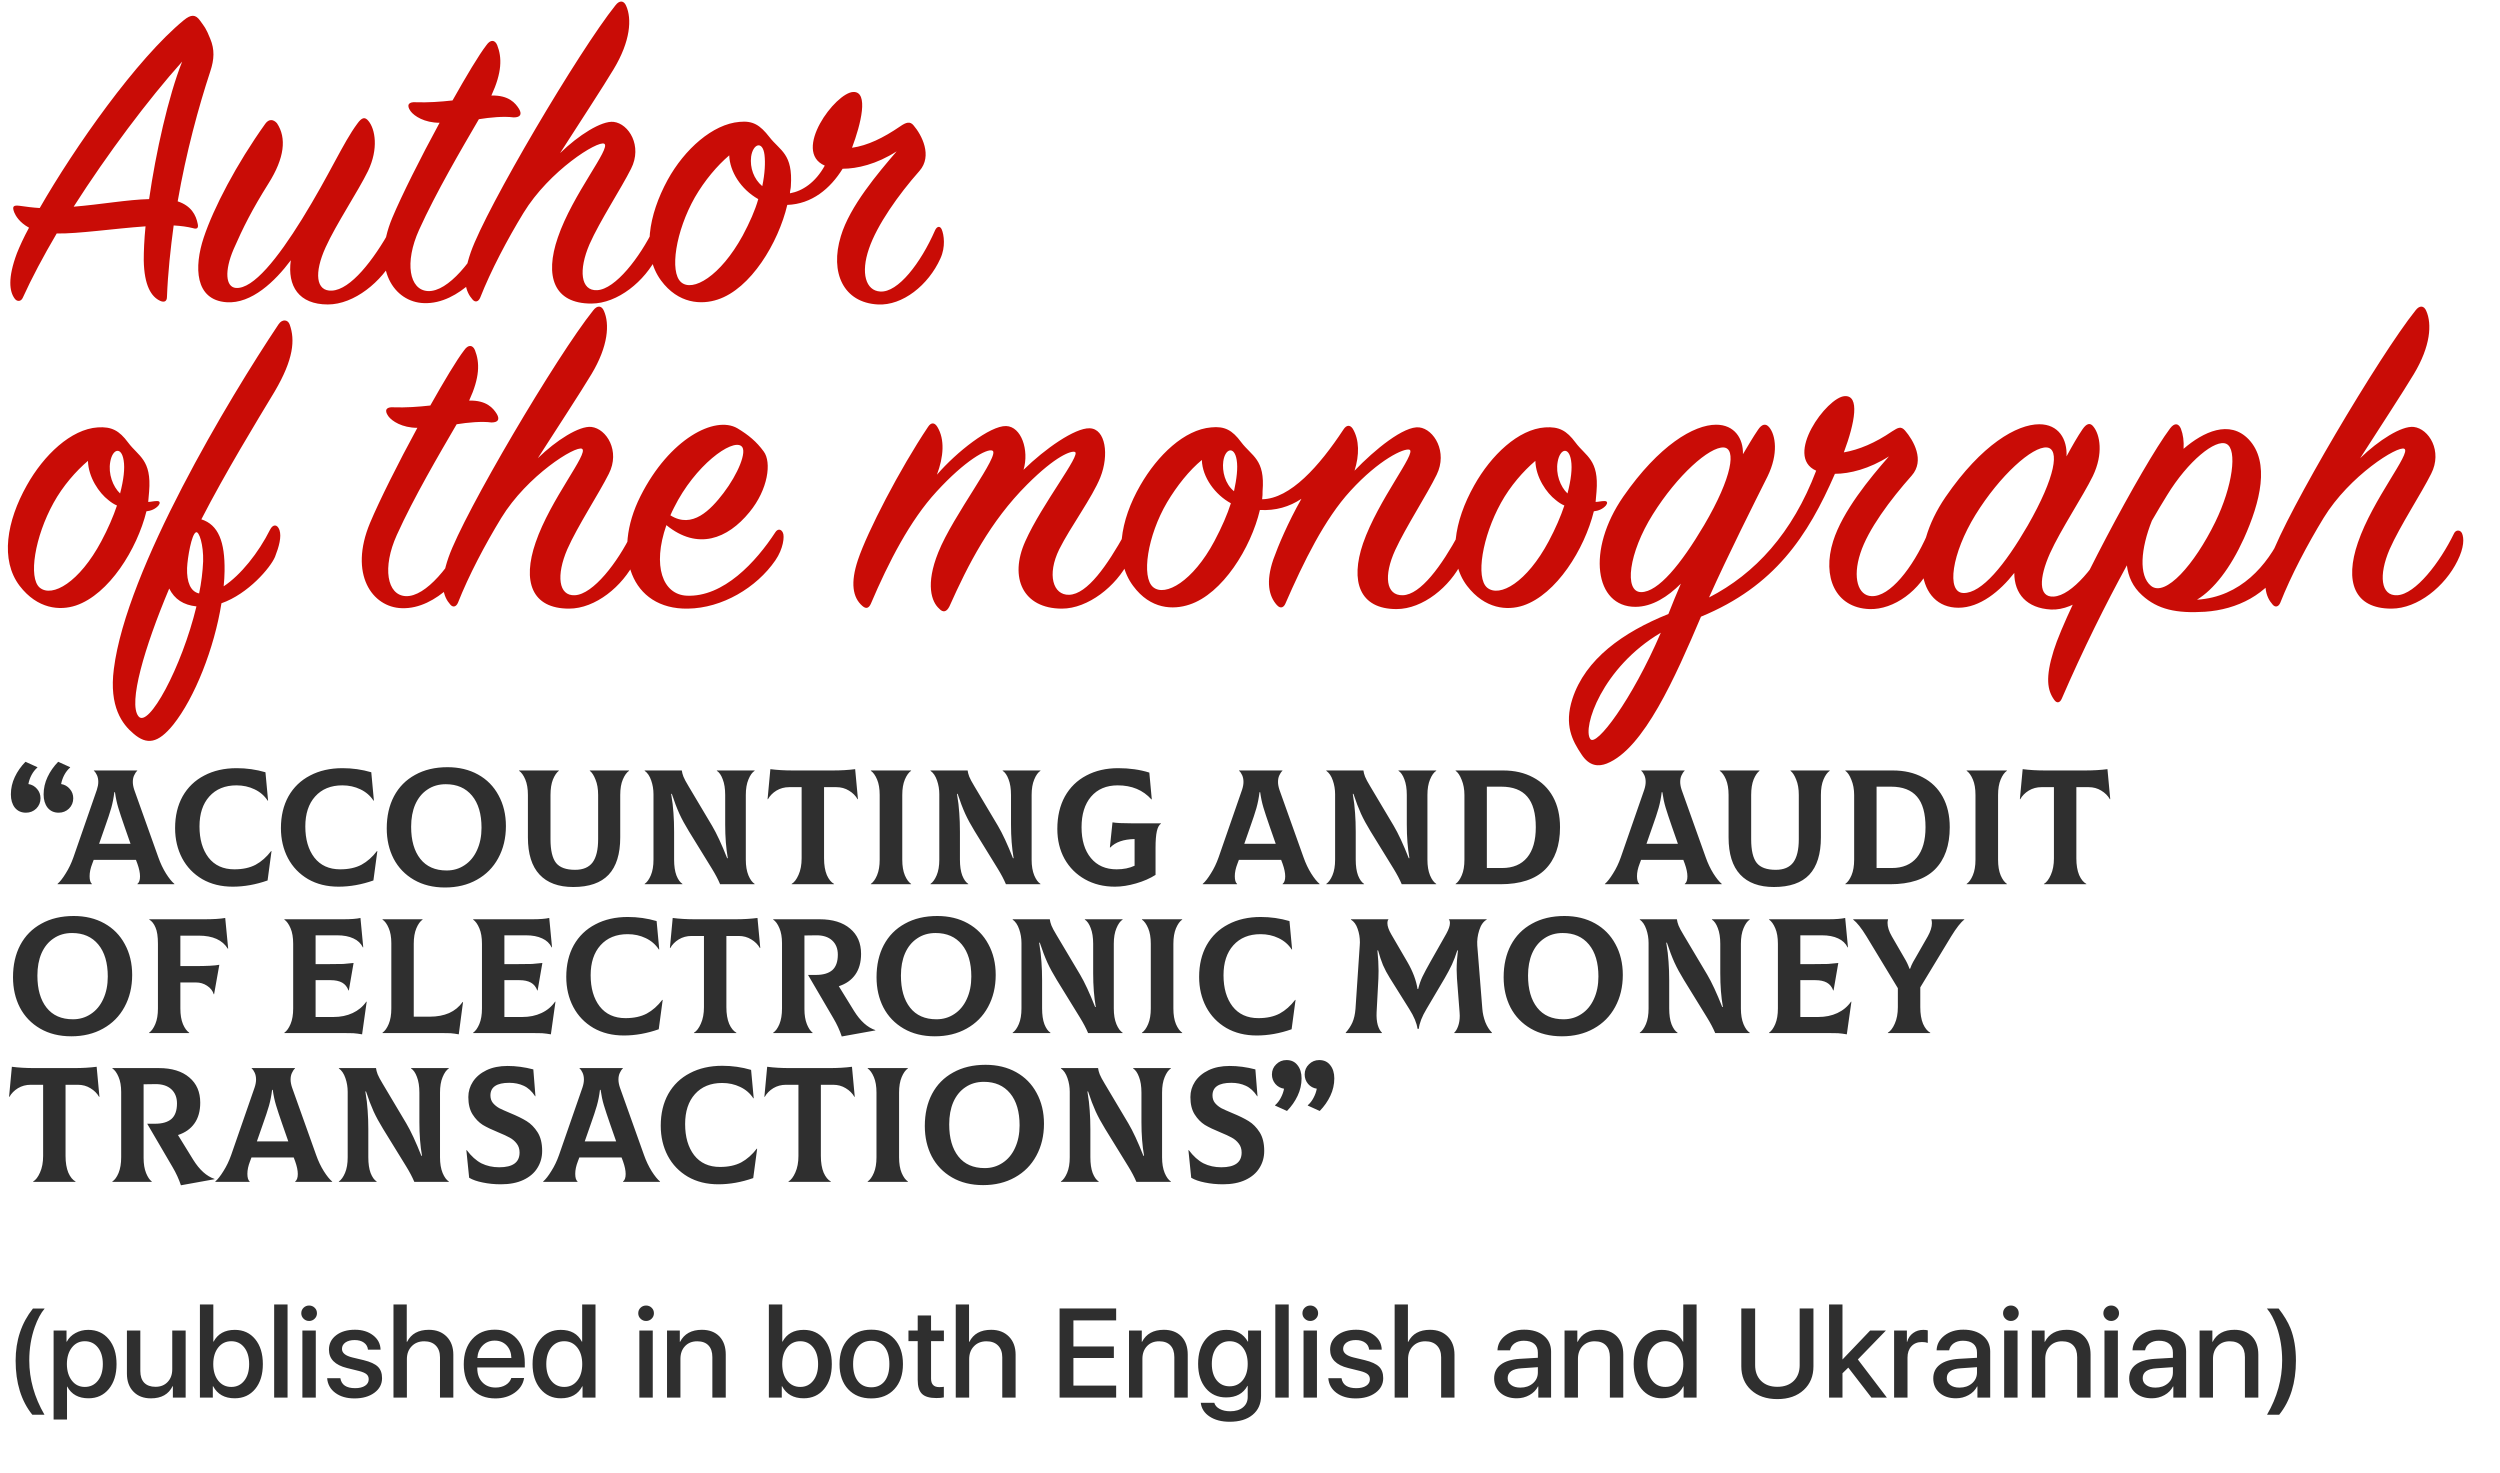<?xml version="1.0" encoding="UTF-8"?> <svg xmlns="http://www.w3.org/2000/svg" width="336" height="198" viewBox="0 0 336 198" fill="none"><path d="M4.341 190.139C2.847 188.28 2.1 185.856 2.1 182.868C2.1 180.156 2.875 177.824 4.424 175.87H6.001C5.492 176.468 5.049 177.295 4.673 178.352C4.181 179.741 3.934 181.241 3.934 182.851C3.934 185.358 4.615 187.787 5.976 190.139H4.341ZM11.853 178.734C13.004 178.734 13.926 179.152 14.617 179.987C15.315 180.823 15.663 181.938 15.663 183.333C15.663 184.722 15.318 185.837 14.626 186.678C13.94 187.513 13.029 187.931 11.895 187.931C10.556 187.931 9.604 187.408 9.039 186.362H9.006V190.787H7.205V178.825H8.94V180.319H8.981C9.236 179.832 9.62 179.448 10.135 179.166C10.655 178.878 11.228 178.734 11.853 178.734ZM11.397 186.404C12.127 186.404 12.714 186.124 13.156 185.565C13.599 185.007 13.821 184.262 13.821 183.333C13.821 182.403 13.599 181.659 13.156 181.1C12.714 180.541 12.127 180.261 11.397 180.261C10.683 180.261 10.105 180.543 9.662 181.108C9.219 181.672 8.995 182.414 8.989 183.333C8.995 184.251 9.219 184.993 9.662 185.557C10.099 186.122 10.677 186.404 11.397 186.404ZM24.952 187.84H23.234V186.296H23.2C22.664 187.392 21.692 187.939 20.287 187.939C19.302 187.939 18.519 187.641 17.938 187.043C17.351 186.445 17.058 185.632 17.058 184.603V178.825H18.859V184.262C18.859 184.954 19.036 185.482 19.39 185.848C19.744 186.207 20.248 186.387 20.901 186.387C21.576 186.387 22.119 186.171 22.528 185.74C22.943 185.308 23.151 184.735 23.151 184.021V178.825H24.952V187.84ZM31.543 187.931C30.192 187.931 29.227 187.392 28.646 186.312H28.604V187.84H26.869V175.322H28.671V180.319H28.704C29.274 179.262 30.226 178.734 31.559 178.734C32.699 178.734 33.612 179.152 34.299 179.987C34.985 180.823 35.328 181.938 35.328 183.333C35.328 184.727 34.985 185.842 34.299 186.678C33.607 187.513 32.688 187.931 31.543 187.931ZM31.086 180.261C30.361 180.261 29.775 180.543 29.326 181.108C28.884 181.678 28.662 182.419 28.662 183.333C28.662 184.251 28.884 184.993 29.326 185.557C29.775 186.122 30.361 186.404 31.086 186.404C31.811 186.404 32.392 186.124 32.829 185.565C33.267 185.012 33.485 184.268 33.485 183.333C33.485 182.397 33.267 181.653 32.829 181.1C32.392 180.541 31.811 180.261 31.086 180.261ZM36.847 175.322H38.648V187.84H36.847V175.322ZM40.64 178.825H42.442V187.84H40.64V178.825ZM41.545 177.539C41.252 177.539 41.003 177.436 40.798 177.231C40.593 177.032 40.491 176.789 40.491 176.501C40.491 176.208 40.593 175.961 40.798 175.762C41.003 175.563 41.252 175.463 41.545 175.463C41.839 175.463 42.087 175.563 42.292 175.762C42.497 175.961 42.599 176.208 42.599 176.501C42.599 176.789 42.497 177.032 42.292 177.231C42.087 177.436 41.839 177.539 41.545 177.539ZM44.21 181.39C44.21 180.599 44.533 179.954 45.181 179.456C45.828 178.964 46.669 178.717 47.704 178.717C48.689 178.717 49.506 178.969 50.153 179.473C50.795 179.971 51.127 180.613 51.149 181.398H49.456C49.417 181 49.237 180.685 48.916 180.452C48.595 180.22 48.178 180.104 47.663 180.104C47.154 180.104 46.742 180.211 46.426 180.427C46.116 180.649 45.961 180.936 45.961 181.291C45.961 181.833 46.429 182.217 47.364 182.444L48.858 182.801C49.766 183.023 50.408 183.316 50.784 183.681C51.16 184.046 51.348 184.561 51.348 185.225C51.348 186.028 51.002 186.683 50.311 187.192C49.619 187.696 48.728 187.948 47.638 187.948C46.592 187.948 45.734 187.699 45.065 187.201C44.401 186.708 44.035 186.052 43.969 185.233H45.745C45.889 186.124 46.55 186.57 47.729 186.57C48.288 186.57 48.734 186.462 49.066 186.246C49.392 186.03 49.555 185.74 49.555 185.375C49.555 185.087 49.456 184.86 49.257 184.694C49.063 184.528 48.728 184.384 48.252 184.262L46.642 183.864C45.02 183.465 44.21 182.641 44.21 181.39ZM52.884 175.322H54.669V180.344H54.71C55.258 179.265 56.235 178.726 57.64 178.726C58.631 178.726 59.428 179.03 60.031 179.639C60.629 180.247 60.928 181.061 60.928 182.079V187.84H59.135V182.428C59.135 181.753 58.946 181.224 58.57 180.842C58.194 180.46 57.676 180.27 57.018 180.27C56.321 180.27 55.759 180.491 55.333 180.934C54.901 181.376 54.685 181.957 54.685 182.677V187.84H52.884V175.322ZM66.489 180.178C65.842 180.178 65.305 180.394 64.879 180.826C64.447 181.257 64.206 181.819 64.156 182.511H68.73C68.708 181.808 68.492 181.243 68.083 180.817C67.673 180.391 67.142 180.178 66.489 180.178ZM70.44 185.2C70.313 186.008 69.89 186.669 69.17 187.184C68.451 187.693 67.585 187.948 66.572 187.948C65.266 187.948 64.231 187.535 63.468 186.711C62.709 185.892 62.33 184.777 62.33 183.366C62.33 181.955 62.709 180.826 63.468 179.979C64.226 179.132 65.236 178.709 66.497 178.709C67.737 178.709 68.719 179.11 69.444 179.913C70.169 180.709 70.531 181.791 70.531 183.158V183.789H64.148V183.897C64.148 184.677 64.372 185.303 64.821 185.773C65.269 186.249 65.864 186.487 66.605 186.487C67.131 186.487 67.585 186.371 67.967 186.138C68.348 185.906 68.6 185.593 68.722 185.2H70.44ZM75.379 187.931C74.245 187.931 73.329 187.511 72.632 186.669C71.929 185.828 71.577 184.713 71.577 183.324C71.577 181.946 71.929 180.834 72.632 179.987C73.329 179.152 74.239 178.734 75.362 178.734C76.707 178.734 77.654 179.262 78.201 180.319H78.243V175.322H80.036V187.84H78.293V186.312H78.26C77.701 187.392 76.74 187.931 75.379 187.931ZM75.836 180.261C75.111 180.261 74.527 180.541 74.084 181.1C73.641 181.659 73.42 182.403 73.42 183.333C73.42 184.268 73.641 185.012 74.084 185.565C74.521 186.124 75.105 186.404 75.836 186.404C76.561 186.404 77.144 186.122 77.587 185.557C78.03 184.993 78.251 184.251 78.251 183.333C78.251 182.414 78.03 181.672 77.587 181.108C77.139 180.543 76.555 180.261 75.836 180.261ZM85.929 178.825H87.731V187.84H85.929V178.825ZM86.834 177.539C86.541 177.539 86.292 177.436 86.087 177.231C85.882 177.032 85.78 176.789 85.78 176.501C85.78 176.208 85.882 175.961 86.087 175.762C86.292 175.563 86.541 175.463 86.834 175.463C87.127 175.463 87.376 175.563 87.581 175.762C87.786 175.961 87.888 176.208 87.888 176.501C87.888 176.789 87.786 177.032 87.581 177.231C87.376 177.436 87.127 177.539 86.834 177.539ZM89.648 178.825H91.367V180.344H91.4C91.959 179.265 92.935 178.726 94.33 178.726C95.326 178.726 96.112 179.022 96.687 179.614C97.257 180.211 97.542 181.028 97.542 182.062V187.84H95.741V182.403C95.741 181.717 95.567 181.191 95.218 180.826C94.869 180.455 94.366 180.27 93.707 180.27C93.027 180.27 92.481 180.485 92.072 180.917C91.657 181.354 91.45 181.927 91.45 182.635V187.84H89.648V178.825ZM108.01 187.931C106.659 187.931 105.694 187.392 105.113 186.312H105.071V187.84H103.336V175.322H105.137V180.319H105.171C105.741 179.262 106.692 178.734 108.026 178.734C109.166 178.734 110.079 179.152 110.765 179.987C111.452 180.823 111.795 181.938 111.795 183.333C111.795 184.727 111.452 185.842 110.765 186.678C110.074 187.513 109.155 187.931 108.01 187.931ZM107.553 180.261C106.828 180.261 106.241 180.543 105.793 181.108C105.351 181.678 105.129 182.419 105.129 183.333C105.129 184.251 105.351 184.993 105.793 185.557C106.241 186.122 106.828 186.404 107.553 186.404C108.278 186.404 108.859 186.124 109.296 185.565C109.733 185.012 109.952 184.268 109.952 183.333C109.952 182.397 109.733 181.653 109.296 181.1C108.859 180.541 108.278 180.261 107.553 180.261ZM117.099 187.948C115.793 187.948 114.755 187.533 113.986 186.703C113.217 185.873 112.832 184.749 112.832 183.333C112.832 181.921 113.22 180.798 113.994 179.962C114.764 179.127 115.798 178.709 117.099 178.709C118.399 178.709 119.434 179.124 120.203 179.954C120.973 180.79 121.357 181.916 121.357 183.333C121.357 184.749 120.973 185.873 120.203 186.703C119.44 187.533 118.405 187.948 117.099 187.948ZM117.099 186.454C117.863 186.454 118.46 186.18 118.892 185.632C119.318 185.084 119.531 184.318 119.531 183.333C119.531 182.347 119.318 181.581 118.892 181.033C118.46 180.48 117.863 180.203 117.099 180.203C116.335 180.203 115.738 180.48 115.306 181.033C114.874 181.587 114.658 182.353 114.658 183.333C114.658 184.312 114.874 185.078 115.306 185.632C115.738 186.18 116.335 186.454 117.099 186.454ZM125.134 176.8V178.825H126.861V180.245H125.134V185.283C125.134 186.047 125.502 186.429 126.238 186.429C126.454 186.429 126.659 186.415 126.852 186.387V187.807C126.609 187.868 126.271 187.898 125.84 187.898C124.938 187.898 124.296 187.71 123.914 187.333C123.532 186.963 123.341 186.34 123.341 185.466V180.245H122.096V178.825H123.341V176.8H125.134ZM128.454 175.322H130.239V180.344H130.281C130.828 179.265 131.805 178.726 133.211 178.726C134.201 178.726 134.998 179.03 135.601 179.639C136.199 180.247 136.498 181.061 136.498 182.079V187.84H134.705V182.428C134.705 181.753 134.517 181.224 134.14 180.842C133.764 180.46 133.247 180.27 132.588 180.27C131.891 180.27 131.329 180.491 130.903 180.934C130.471 181.376 130.256 181.957 130.256 182.677V187.84H128.454V175.322ZM150.011 187.84H142.408V175.862H150.011V177.464H144.267V180.967H149.704V182.511H144.267V186.229H150.011V187.84ZM151.738 178.825H153.456V180.344H153.49C154.048 179.265 155.025 178.726 156.42 178.726C157.416 178.726 158.202 179.022 158.777 179.614C159.347 180.211 159.632 181.028 159.632 182.062V187.84H157.831V182.403C157.831 181.717 157.656 181.191 157.308 180.826C156.959 180.455 156.456 180.27 155.797 180.27C155.116 180.27 154.571 180.485 154.162 180.917C153.747 181.354 153.539 181.927 153.539 182.635V187.84H151.738V178.825ZM165.26 186.321C165.99 186.321 166.58 186.047 167.028 185.499C167.471 184.946 167.692 184.215 167.692 183.308C167.692 182.395 167.471 181.659 167.028 181.1C166.58 180.541 165.99 180.261 165.26 180.261C164.535 180.261 163.954 180.538 163.517 181.091C163.085 181.645 162.869 182.383 162.869 183.308C162.869 184.226 163.085 184.959 163.517 185.507C163.954 186.05 164.535 186.321 165.26 186.321ZM165.268 191.085C164.184 191.085 163.287 190.853 162.579 190.388C161.871 189.923 161.472 189.306 161.384 188.537H163.201C163.301 188.886 163.545 189.162 163.932 189.367C164.319 189.572 164.79 189.674 165.343 189.674C166.057 189.674 166.627 189.5 167.053 189.151C167.479 188.803 167.692 188.335 167.692 187.749V186.263H167.651C167.092 187.298 166.137 187.815 164.787 187.815C163.658 187.815 162.75 187.405 162.064 186.586C161.372 185.762 161.027 184.666 161.027 183.299C161.027 181.91 161.372 180.801 162.064 179.971C162.75 179.146 163.672 178.734 164.828 178.734C166.156 178.734 167.117 179.262 167.709 180.319H167.742V178.825H169.485V187.607C169.485 188.681 169.106 189.53 168.348 190.156C167.595 190.776 166.569 191.085 165.268 191.085ZM171.403 175.322H173.204V187.84H171.403V175.322ZM175.196 178.825H176.997V187.84H175.196V178.825ZM176.101 177.539C175.808 177.539 175.559 177.436 175.354 177.231C175.149 177.032 175.047 176.789 175.047 176.501C175.047 176.208 175.149 175.961 175.354 175.762C175.559 175.563 175.808 175.463 176.101 175.463C176.394 175.463 176.643 175.563 176.848 175.762C177.053 175.961 177.155 176.208 177.155 176.501C177.155 176.789 177.053 177.032 176.848 177.231C176.643 177.436 176.394 177.539 176.101 177.539ZM178.765 181.39C178.765 180.599 179.089 179.954 179.737 179.456C180.384 178.964 181.225 178.717 182.26 178.717C183.245 178.717 184.061 178.969 184.709 179.473C185.351 179.971 185.683 180.613 185.705 181.398H184.011C183.973 181 183.793 180.685 183.472 180.452C183.151 180.22 182.733 180.104 182.219 180.104C181.709 180.104 181.297 180.211 180.982 180.427C180.672 180.649 180.517 180.936 180.517 181.291C180.517 181.833 180.984 182.217 181.92 182.444L183.414 182.801C184.321 183.023 184.963 183.316 185.34 183.681C185.716 184.046 185.904 184.561 185.904 185.225C185.904 186.028 185.558 186.683 184.866 187.192C184.175 187.696 183.284 187.948 182.194 187.948C181.148 187.948 180.29 187.699 179.62 187.201C178.956 186.708 178.591 186.052 178.525 185.233H180.301C180.445 186.124 181.106 186.57 182.285 186.57C182.844 186.57 183.289 186.462 183.621 186.246C183.948 186.03 184.111 185.74 184.111 185.375C184.111 185.087 184.011 184.86 183.812 184.694C183.619 184.528 183.284 184.384 182.808 184.262L181.198 183.864C179.576 183.465 178.765 182.641 178.765 181.39ZM187.44 175.322H189.224V180.344H189.266C189.814 179.265 190.79 178.726 192.196 178.726C193.187 178.726 193.983 179.03 194.587 179.639C195.184 180.247 195.483 181.061 195.483 182.079V187.84H193.69V182.428C193.69 181.753 193.502 181.224 193.126 180.842C192.749 180.46 192.232 180.27 191.573 180.27C190.876 180.27 190.315 180.491 189.888 180.934C189.457 181.376 189.241 181.957 189.241 182.677V187.84H187.44V175.322ZM204.34 186.495C205.01 186.495 205.569 186.304 206.017 185.922C206.465 185.535 206.689 185.045 206.689 184.453V183.748L204.498 183.897C203.253 183.974 202.63 184.417 202.63 185.225C202.63 185.612 202.785 185.92 203.095 186.146C203.405 186.379 203.82 186.495 204.34 186.495ZM203.859 187.931C202.957 187.931 202.223 187.688 201.659 187.201C201.094 186.708 200.812 186.061 200.812 185.258C200.812 184.472 201.108 183.855 201.7 183.407C202.287 182.959 203.139 182.699 204.257 182.627L206.689 182.486V181.789C206.689 181.274 206.523 180.878 206.191 180.602C205.865 180.33 205.4 180.195 204.797 180.195C204.31 180.195 203.897 180.311 203.56 180.543C203.228 180.776 203.023 181.089 202.946 181.481H201.26C201.288 180.685 201.64 180.023 202.315 179.498C202.99 178.972 203.834 178.709 204.846 178.709C205.948 178.709 206.825 178.977 207.478 179.514C208.136 180.051 208.466 180.765 208.466 181.656V187.84H206.747V186.337H206.706C206.457 186.824 206.075 187.212 205.56 187.5C205.046 187.787 204.478 187.931 203.859 187.931ZM210.275 178.825H211.993V180.344H212.027C212.586 179.265 213.562 178.726 214.957 178.726C215.953 178.726 216.739 179.022 217.314 179.614C217.884 180.211 218.169 181.028 218.169 182.062V187.84H216.368V182.403C216.368 181.717 216.194 181.191 215.845 180.826C215.496 180.455 214.993 180.27 214.334 180.27C213.654 180.27 213.108 180.485 212.699 180.917C212.284 181.354 212.076 181.927 212.076 182.635V187.84H210.275V178.825ZM223.365 187.931C222.231 187.931 221.315 187.511 220.618 186.669C219.915 185.828 219.564 184.713 219.564 183.324C219.564 181.946 219.915 180.834 220.618 179.987C221.315 179.152 222.226 178.734 223.349 178.734C224.694 178.734 225.64 179.262 226.188 180.319H226.229V175.322H228.022V187.84H226.279V186.312H226.246C225.687 187.392 224.727 187.931 223.365 187.931ZM223.822 180.261C223.097 180.261 222.513 180.541 222.071 181.1C221.628 181.659 221.406 182.403 221.406 183.333C221.406 184.268 221.628 185.012 222.071 185.565C222.508 186.124 223.092 186.404 223.822 186.404C224.547 186.404 225.131 186.122 225.573 185.557C226.016 184.993 226.238 184.251 226.238 183.333C226.238 182.414 226.016 181.672 225.573 181.108C225.125 180.543 224.541 180.261 223.822 180.261ZM235.891 183.474C235.891 184.348 236.151 185.048 236.672 185.574C237.208 186.116 237.944 186.387 238.88 186.387C239.815 186.387 240.554 186.116 241.096 185.574C241.616 185.048 241.876 184.348 241.876 183.474V175.862H243.727V183.631C243.727 184.943 243.296 186 242.432 186.802C241.547 187.627 240.363 188.039 238.88 188.039C237.397 188.039 236.212 187.627 235.327 186.802C234.464 186 234.032 184.943 234.032 183.631V175.862H235.891V183.474ZM251.347 178.825H253.464L249.696 182.71L253.597 187.84H251.522L248.409 183.806L247.629 184.569V187.84H245.827V175.322H247.629V182.718L251.347 178.825ZM254.568 178.825H256.286V180.344H256.32C256.458 179.841 256.724 179.448 257.116 179.166C257.504 178.878 257.963 178.734 258.494 178.734C258.743 178.734 258.943 178.756 259.092 178.8V180.485C258.893 180.408 258.63 180.369 258.303 180.369C257.711 180.369 257.241 180.56 256.892 180.942C256.544 181.318 256.369 181.825 256.369 182.461V187.84H254.568V178.825ZM263.359 186.495C264.028 186.495 264.587 186.304 265.035 185.922C265.484 185.535 265.708 185.045 265.708 184.453V183.748L263.516 183.897C262.271 183.974 261.649 184.417 261.649 185.225C261.649 185.612 261.804 185.92 262.114 186.146C262.423 186.379 262.838 186.495 263.359 186.495ZM262.877 187.931C261.975 187.931 261.242 187.688 260.677 187.201C260.113 186.708 259.831 186.061 259.831 185.258C259.831 184.472 260.127 183.855 260.719 183.407C261.306 182.959 262.158 182.699 263.276 182.627L265.708 182.486V181.789C265.708 181.274 265.542 180.878 265.21 180.602C264.883 180.33 264.418 180.195 263.815 180.195C263.328 180.195 262.916 180.311 262.578 180.543C262.246 180.776 262.042 181.089 261.964 181.481H260.279C260.307 180.685 260.658 180.023 261.333 179.498C262.008 178.972 262.852 178.709 263.865 178.709C264.966 178.709 265.843 178.977 266.496 179.514C267.155 180.051 267.484 180.765 267.484 181.656V187.84H265.766V186.337H265.724C265.475 186.824 265.094 187.212 264.579 187.5C264.064 187.787 263.497 187.931 262.877 187.931ZM269.36 178.825H271.161V187.84H269.36V178.825ZM270.265 177.539C269.972 177.539 269.723 177.436 269.518 177.231C269.313 177.032 269.211 176.789 269.211 176.501C269.211 176.208 269.313 175.961 269.518 175.762C269.723 175.563 269.972 175.463 270.265 175.463C270.558 175.463 270.807 175.563 271.012 175.762C271.217 175.961 271.319 176.208 271.319 176.501C271.319 176.789 271.217 177.032 271.012 177.231C270.807 177.436 270.558 177.539 270.265 177.539ZM273.079 178.825H274.797V180.344H274.83C275.389 179.265 276.366 178.726 277.76 178.726C278.757 178.726 279.542 179.022 280.118 179.614C280.688 180.211 280.973 181.028 280.973 182.062V187.84H279.172V182.403C279.172 181.717 278.997 181.191 278.649 180.826C278.3 180.455 277.796 180.27 277.138 180.27C276.457 180.27 275.912 180.485 275.503 180.917C275.088 181.354 274.88 181.927 274.88 182.635V187.84H273.079V178.825ZM282.841 178.825H284.642V187.84H282.841V178.825ZM283.745 177.539C283.452 177.539 283.203 177.436 282.998 177.231C282.794 177.032 282.691 176.789 282.691 176.501C282.691 176.208 282.794 175.961 282.998 175.762C283.203 175.563 283.452 175.463 283.745 175.463C284.039 175.463 284.288 175.563 284.492 175.762C284.697 175.961 284.8 176.208 284.8 176.501C284.8 176.789 284.697 177.032 284.492 177.231C284.288 177.436 284.039 177.539 283.745 177.539ZM289.689 186.495C290.358 186.495 290.917 186.304 291.365 185.922C291.814 185.535 292.038 185.045 292.038 184.453V183.748L289.846 183.897C288.601 183.974 287.979 184.417 287.979 185.225C287.979 185.612 288.134 185.92 288.444 186.146C288.753 186.379 289.169 186.495 289.689 186.495ZM289.207 187.931C288.305 187.931 287.572 187.688 287.008 187.201C286.443 186.708 286.161 186.061 286.161 185.258C286.161 184.472 286.457 183.855 287.049 183.407C287.636 182.959 288.488 182.699 289.606 182.627L292.038 182.486V181.789C292.038 181.274 291.872 180.878 291.54 180.602C291.213 180.33 290.748 180.195 290.145 180.195C289.658 180.195 289.246 180.311 288.908 180.543C288.576 180.776 288.372 181.089 288.294 181.481H286.609C286.637 180.685 286.988 180.023 287.663 179.498C288.338 178.972 289.182 178.709 290.195 178.709C291.296 178.709 292.173 178.977 292.826 179.514C293.485 180.051 293.814 180.765 293.814 181.656V187.84H292.096V186.337H292.054C291.805 186.824 291.424 187.212 290.909 187.5C290.394 187.787 289.827 187.931 289.207 187.931ZM295.624 178.825H297.342V180.344H297.375C297.934 179.265 298.911 178.726 300.305 178.726C301.302 178.726 302.087 179.022 302.663 179.614C303.233 180.211 303.518 181.028 303.518 182.062V187.84H301.717V182.403C301.717 181.717 301.542 181.191 301.194 180.826C300.845 180.455 300.341 180.27 299.683 180.27C299.002 180.27 298.457 180.485 298.048 180.917C297.633 181.354 297.425 181.927 297.425 182.635V187.84H295.624V178.825ZM304.688 190.139C306.044 187.798 306.722 185.369 306.722 182.851C306.722 181.235 306.481 179.736 306 178.352C305.623 177.284 305.181 176.457 304.672 175.87H306.249C306.974 176.8 307.508 177.694 307.851 178.551C308.332 179.78 308.573 181.219 308.573 182.868C308.573 185.85 307.823 188.274 306.323 190.139H304.688Z" fill="#2F2F2F"></path><path d="M3.816 105.376C4.285 105.449 4.674 105.669 4.982 106.036C5.29 106.388 5.444 106.806 5.444 107.29C5.444 107.833 5.253 108.295 4.872 108.676C4.491 109.043 4.029 109.226 3.486 109.226C2.855 109.226 2.357 108.999 1.99 108.544C1.638 108.089 1.462 107.495 1.462 106.762C1.462 105.955 1.638 105.178 1.99 104.43C2.342 103.682 2.819 103 3.42 102.384L5.026 103.11V103.154C4.718 103.418 4.454 103.755 4.234 104.166C4.029 104.562 3.889 104.965 3.816 105.376ZM8.216 105.376C8.685 105.449 9.074 105.669 9.382 106.036C9.69 106.388 9.844 106.806 9.844 107.29C9.844 107.833 9.653 108.295 9.272 108.676C8.891 109.043 8.429 109.226 7.886 109.226C7.255 109.226 6.757 108.999 6.39 108.544C6.038 108.089 5.862 107.495 5.862 106.762C5.862 105.955 6.038 105.178 6.39 104.43C6.742 103.682 7.219 103 7.82 102.384L9.426 103.11V103.154C9.118 103.418 8.854 103.755 8.634 104.166C8.429 104.562 8.289 104.965 8.216 105.376ZM21.283 115.232C21.561 116.024 21.906 116.75 22.317 117.41C22.727 118.055 23.101 118.517 23.439 118.796V118.84H18.467V118.796C18.701 118.62 18.819 118.283 18.819 117.784C18.819 117.315 18.701 116.75 18.467 116.09L18.269 115.562H12.593L12.395 116.09C12.16 116.691 12.043 117.249 12.043 117.762C12.043 118.275 12.145 118.62 12.351 118.796V118.84H7.731V118.796C8.068 118.503 8.435 118.033 8.831 117.388C9.241 116.743 9.586 116.024 9.865 115.232L13.011 106.168C13.143 105.772 13.209 105.413 13.209 105.09C13.209 104.753 13.15 104.452 13.033 104.188C12.915 103.924 12.776 103.726 12.615 103.594V103.55H18.445V103.594C18.283 103.741 18.144 103.946 18.027 104.21C17.909 104.459 17.851 104.753 17.851 105.09C17.851 105.413 17.917 105.772 18.049 106.168L21.283 115.232ZM15.365 106.476C15.277 107.224 15.137 107.935 14.947 108.61C14.756 109.27 14.485 110.091 14.133 111.074L13.319 113.406H17.543L16.729 111.074C16.362 110.018 16.083 109.175 15.893 108.544C15.702 107.913 15.555 107.224 15.453 106.476H15.365ZM31.277 119.17C29.723 119.17 28.358 118.833 27.185 118.158C26.012 117.469 25.11 116.53 24.479 115.342C23.849 114.139 23.533 112.79 23.533 111.294C23.533 109.666 23.87 108.243 24.545 107.026C25.235 105.809 26.203 104.877 27.449 104.232C28.696 103.572 30.148 103.242 31.805 103.242C33.14 103.242 34.431 103.425 35.677 103.792L36.029 107.598L35.985 107.62C35.545 106.945 34.951 106.432 34.203 106.08C33.47 105.728 32.663 105.552 31.783 105.552C30.243 105.552 29.026 106.051 28.131 107.048C27.251 108.031 26.811 109.373 26.811 111.074C26.811 112.805 27.215 114.198 28.021 115.254C28.843 116.31 30.001 116.838 31.497 116.838C32.627 116.838 33.58 116.633 34.357 116.222C35.135 115.797 35.831 115.181 36.447 114.374L36.491 114.396L35.963 118.334C34.379 118.891 32.817 119.17 31.277 119.17ZM45.5 119.17C43.945 119.17 42.581 118.833 41.408 118.158C40.234 117.469 39.333 116.53 38.702 115.342C38.071 114.139 37.756 112.79 37.756 111.294C37.756 109.666 38.093 108.243 38.768 107.026C39.457 105.809 40.425 104.877 41.672 104.232C42.919 103.572 44.37 103.242 46.028 103.242C47.362 103.242 48.653 103.425 49.9 103.792L50.252 107.598L50.208 107.62C49.768 106.945 49.174 106.432 48.426 106.08C47.693 105.728 46.886 105.552 46.006 105.552C44.466 105.552 43.248 106.051 42.354 107.048C41.474 108.031 41.034 109.373 41.034 111.074C41.034 112.805 41.437 114.198 42.244 115.254C43.065 116.31 44.224 116.838 45.72 116.838C46.849 116.838 47.803 116.633 48.58 116.222C49.357 115.797 50.054 115.181 50.67 114.374L50.714 114.396L50.186 118.334C48.602 118.891 47.04 119.17 45.5 119.17ZM59.81 119.28C58.212 119.28 56.819 118.935 55.63 118.246C54.443 117.557 53.533 116.611 52.903 115.408C52.286 114.205 51.978 112.849 51.978 111.338C51.978 109.695 52.301 108.258 52.947 107.026C53.606 105.779 54.553 104.819 55.785 104.144C57.017 103.455 58.468 103.11 60.141 103.11C61.695 103.11 63.066 103.44 64.254 104.1C65.442 104.76 66.359 105.691 67.004 106.894C67.665 108.097 67.995 109.475 67.995 111.03C67.995 112.643 67.65 114.081 66.96 115.342C66.286 116.589 65.325 117.557 64.079 118.246C62.846 118.935 61.424 119.28 59.81 119.28ZM60.031 116.992C60.925 116.992 61.724 116.757 62.428 116.288C63.147 115.819 63.705 115.151 64.1 114.286C64.511 113.406 64.716 112.394 64.716 111.25C64.716 109.402 64.291 107.965 63.441 106.938C62.59 105.911 61.416 105.398 59.92 105.398C58.967 105.398 58.139 105.64 57.434 106.124C56.73 106.593 56.188 107.261 55.806 108.126C55.44 108.977 55.257 109.974 55.257 111.118C55.257 112.951 55.667 114.389 56.489 115.43C57.31 116.471 58.49 116.992 60.031 116.992ZM77.045 119.214C75.065 119.214 73.555 118.657 72.513 117.542C71.472 116.427 70.951 114.763 70.951 112.548V106.85C70.951 106.014 70.834 105.317 70.599 104.76C70.365 104.203 70.086 103.814 69.763 103.594V103.55H75.109V103.594C74.816 103.814 74.552 104.203 74.317 104.76C74.097 105.317 73.987 106.014 73.987 106.85V112.79C73.987 114.286 74.237 115.349 74.735 115.98C75.234 116.596 76.085 116.904 77.287 116.904C78.358 116.904 79.143 116.574 79.641 115.914C80.14 115.239 80.389 114.198 80.389 112.79V106.85C80.389 106.029 80.272 105.339 80.037 104.782C79.817 104.21 79.561 103.814 79.267 103.594V103.55H84.547V103.594C84.225 103.814 83.946 104.203 83.711 104.76C83.477 105.303 83.359 105.999 83.359 106.85V112.548C83.359 114.777 82.839 116.449 81.797 117.564C80.756 118.664 79.172 119.214 77.045 119.214ZM86.641 118.796C86.963 118.576 87.242 118.187 87.477 117.63C87.711 117.073 87.829 116.376 87.829 115.54V106.74C87.829 106.095 87.726 105.479 87.52 104.892C87.315 104.291 87.022 103.858 86.641 103.594V103.55H91.635C91.664 103.799 91.737 104.078 91.855 104.386C91.972 104.679 92.199 105.105 92.537 105.662L95.704 110.986C96.32 112.027 96.995 113.479 97.728 115.342H97.817C97.582 114.007 97.465 112.497 97.465 110.81V106.85C97.465 105.999 97.355 105.295 97.135 104.738C96.929 104.181 96.665 103.799 96.343 103.594V103.55H101.425V103.594C101.102 103.799 100.823 104.188 100.589 104.76C100.354 105.317 100.237 106.014 100.237 106.85V115.54C100.237 116.376 100.354 117.08 100.589 117.652C100.823 118.209 101.102 118.591 101.425 118.796V118.84H96.782C96.519 118.209 96.152 117.513 95.683 116.75L92.581 111.712C92.067 110.876 91.642 110.091 91.305 109.358C90.967 108.61 90.63 107.723 90.293 106.696H90.204C90.366 107.649 90.469 108.507 90.513 109.27C90.571 110.033 90.6 110.876 90.6 111.8V115.54C90.6 116.391 90.703 117.095 90.909 117.652C91.129 118.209 91.4 118.591 91.722 118.796V118.84H86.641V118.796ZM115.307 107.4L115.263 107.422C114.999 106.953 114.611 106.564 114.097 106.256C113.599 105.948 113.034 105.794 112.403 105.794H110.753V115.364C110.753 116.259 110.878 117.007 111.127 117.608C111.391 118.195 111.714 118.591 112.095 118.796V118.84H106.397V118.796C106.749 118.591 107.057 118.187 107.321 117.586C107.6 116.97 107.739 116.229 107.739 115.364V105.794H106.067C105.437 105.794 104.865 105.948 104.351 106.256C103.853 106.564 103.471 106.953 103.207 107.422L103.163 107.4L103.537 103.374C104.432 103.491 105.437 103.55 106.551 103.55H111.919C113.034 103.55 114.039 103.491 114.933 103.374L115.307 107.4ZM117.041 118.796C117.364 118.576 117.642 118.187 117.877 117.63C118.112 117.073 118.229 116.376 118.229 115.54V106.85C118.229 105.999 118.112 105.303 117.877 104.76C117.642 104.203 117.364 103.814 117.041 103.594V103.55H122.453V103.594C122.13 103.814 121.852 104.203 121.617 104.76C121.382 105.317 121.265 106.014 121.265 106.85V115.54C121.265 116.391 121.382 117.095 121.617 117.652C121.852 118.195 122.13 118.576 122.453 118.796V118.84H117.041V118.796ZM125.055 118.796C125.377 118.576 125.656 118.187 125.891 117.63C126.125 117.073 126.243 116.376 126.243 115.54V106.74C126.243 106.095 126.14 105.479 125.935 104.892C125.729 104.291 125.436 103.858 125.055 103.594V103.55H130.049C130.078 103.799 130.151 104.078 130.269 104.386C130.386 104.679 130.613 105.105 130.951 105.662L134.119 110.986C134.735 112.027 135.409 113.479 136.143 115.342H136.231C135.996 114.007 135.879 112.497 135.879 110.81V106.85C135.879 105.999 135.769 105.295 135.549 104.738C135.343 104.181 135.079 103.799 134.757 103.594V103.55H139.839V103.594C139.516 103.799 139.237 104.188 139.003 104.76C138.768 105.317 138.651 106.014 138.651 106.85V115.54C138.651 116.376 138.768 117.08 139.003 117.652C139.237 118.209 139.516 118.591 139.839 118.796V118.84H135.197C134.933 118.209 134.566 117.513 134.097 116.75L130.995 111.712C130.481 110.876 130.056 110.091 129.719 109.358C129.381 108.61 129.044 107.723 128.707 106.696H128.619C128.78 107.649 128.883 108.507 128.927 109.27C128.985 110.033 129.015 110.876 129.015 111.8V115.54C129.015 116.391 129.117 117.095 129.323 117.652C129.543 118.209 129.814 118.591 130.137 118.796V118.84H125.055V118.796ZM156.031 110.656V110.7C155.782 110.861 155.599 111.199 155.481 111.712C155.364 112.225 155.305 112.973 155.305 113.956V117.586C154.572 118.055 153.699 118.437 152.687 118.73C151.675 119.023 150.729 119.17 149.849 119.17C148.339 119.17 146.997 118.84 145.823 118.18C144.65 117.52 143.733 116.603 143.073 115.43C142.428 114.257 142.105 112.915 142.105 111.404C142.105 109.732 142.443 108.28 143.117 107.048C143.807 105.816 144.767 104.877 145.999 104.232C147.231 103.572 148.661 103.242 150.289 103.242C151.815 103.242 153.208 103.44 154.469 103.836L154.799 107.422L154.755 107.444C153.626 106.183 152.115 105.552 150.223 105.552C148.698 105.552 147.503 106.058 146.637 107.07C145.787 108.067 145.361 109.439 145.361 111.184C145.361 112.929 145.779 114.308 146.615 115.32C147.451 116.332 148.603 116.838 150.069 116.838C150.993 116.838 151.8 116.677 152.489 116.354V112.768C151.008 112.797 149.915 113.179 149.211 113.912L149.167 113.89L149.519 110.524C150.003 110.612 150.898 110.656 152.203 110.656H156.031ZM175.197 115.232C175.475 116.024 175.82 116.75 176.231 117.41C176.641 118.055 177.015 118.517 177.353 118.796V118.84H172.381V118.796C172.615 118.62 172.733 118.283 172.733 117.784C172.733 117.315 172.615 116.75 172.381 116.09L172.183 115.562H166.507L166.309 116.09C166.074 116.691 165.957 117.249 165.957 117.762C165.957 118.275 166.059 118.62 166.265 118.796V118.84H161.645V118.796C161.982 118.503 162.349 118.033 162.745 117.388C163.155 116.743 163.5 116.024 163.779 115.232L166.925 106.168C167.057 105.772 167.123 105.413 167.123 105.09C167.123 104.753 167.064 104.452 166.947 104.188C166.829 103.924 166.69 103.726 166.529 103.594V103.55H172.359V103.594C172.197 103.741 172.058 103.946 171.941 104.21C171.823 104.459 171.765 104.753 171.765 105.09C171.765 105.413 171.831 105.772 171.963 106.168L175.197 115.232ZM169.279 106.476C169.191 107.224 169.051 107.935 168.861 108.61C168.67 109.27 168.399 110.091 168.047 111.074L167.233 113.406H171.457L170.643 111.074C170.276 110.018 169.997 109.175 169.807 108.544C169.616 107.913 169.469 107.224 169.367 106.476H169.279ZM178.25 118.796C178.573 118.576 178.851 118.187 179.086 117.63C179.321 117.073 179.438 116.376 179.438 115.54V106.74C179.438 106.095 179.335 105.479 179.13 104.892C178.925 104.291 178.631 103.858 178.25 103.594V103.55H183.244C183.273 103.799 183.347 104.078 183.464 104.386C183.581 104.679 183.809 105.105 184.146 105.662L187.314 110.986C187.93 112.027 188.605 113.479 189.338 115.342H189.426C189.191 114.007 189.074 112.497 189.074 110.81V106.85C189.074 105.999 188.964 105.295 188.744 104.738C188.539 104.181 188.275 103.799 187.952 103.594V103.55H193.034V103.594C192.711 103.799 192.433 104.188 192.198 104.76C191.963 105.317 191.846 106.014 191.846 106.85V115.54C191.846 116.376 191.963 117.08 192.198 117.652C192.433 118.209 192.711 118.591 193.034 118.796V118.84H188.392C188.128 118.209 187.761 117.513 187.292 116.75L184.19 111.712C183.677 110.876 183.251 110.091 182.914 109.358C182.577 108.61 182.239 107.723 181.902 106.696H181.814C181.975 107.649 182.078 108.507 182.122 109.27C182.181 110.033 182.21 110.876 182.21 111.8V115.54C182.21 116.391 182.313 117.095 182.518 117.652C182.738 118.209 183.009 118.591 183.332 118.796V118.84H178.25V118.796ZM195.631 118.796C195.953 118.576 196.232 118.187 196.467 117.63C196.701 117.073 196.819 116.376 196.819 115.54V106.85C196.819 106.087 196.694 105.405 196.445 104.804C196.21 104.203 195.939 103.799 195.631 103.594V103.55H202.011C203.551 103.55 204.893 103.858 206.037 104.474C207.195 105.075 208.09 105.948 208.721 107.092C209.351 108.236 209.667 109.6 209.667 111.184C209.667 113.633 208.999 115.525 207.665 116.86C206.33 118.18 204.328 118.84 201.659 118.84H195.631V118.796ZM201.879 116.662C203.345 116.662 204.467 116.193 205.245 115.254C206.022 114.315 206.411 112.959 206.411 111.184C206.411 109.321 206.029 107.95 205.267 107.07C204.504 106.175 203.338 105.728 201.769 105.728H199.833V116.662H201.879ZM229.251 115.232C229.53 116.024 229.875 116.75 230.285 117.41C230.696 118.055 231.07 118.517 231.407 118.796V118.84H226.435V118.796C226.67 118.62 226.787 118.283 226.787 117.784C226.787 117.315 226.67 116.75 226.435 116.09L226.237 115.562H220.561L220.363 116.09C220.129 116.691 220.011 117.249 220.011 117.762C220.011 118.275 220.114 118.62 220.319 118.796V118.84H215.699V118.796C216.037 118.503 216.403 118.033 216.799 117.388C217.21 116.743 217.555 116.024 217.833 115.232L220.979 106.168C221.111 105.772 221.177 105.413 221.177 105.09C221.177 104.753 221.119 104.452 221.001 104.188C220.884 103.924 220.745 103.726 220.583 103.594V103.55H226.413V103.594C226.252 103.741 226.113 103.946 225.995 104.21C225.878 104.459 225.819 104.753 225.819 105.09C225.819 105.413 225.885 105.772 226.017 106.168L229.251 115.232ZM223.333 106.476C223.245 107.224 223.106 107.935 222.915 108.61C222.725 109.27 222.453 110.091 222.101 111.074L221.287 113.406H225.511L224.697 111.074C224.331 110.018 224.052 109.175 223.861 108.544C223.671 107.913 223.524 107.224 223.421 106.476H223.333ZM238.415 119.214C236.435 119.214 234.924 118.657 233.883 117.542C232.841 116.427 232.321 114.763 232.321 112.548V106.85C232.321 106.014 232.203 105.317 231.969 104.76C231.734 104.203 231.455 103.814 231.133 103.594V103.55H236.479V103.594C236.185 103.814 235.921 104.203 235.687 104.76C235.467 105.317 235.357 106.014 235.357 106.85V112.79C235.357 114.286 235.606 115.349 236.105 115.98C236.603 116.596 237.454 116.904 238.657 116.904C239.727 116.904 240.512 116.574 241.011 115.914C241.509 115.239 241.759 114.198 241.759 112.79V106.85C241.759 106.029 241.641 105.339 241.407 104.782C241.187 104.21 240.93 103.814 240.637 103.594V103.55H245.917V103.594C245.594 103.814 245.315 104.203 245.081 104.76C244.846 105.303 244.729 105.999 244.729 106.85V112.548C244.729 114.777 244.208 116.449 243.167 117.564C242.125 118.664 240.541 119.214 238.415 119.214ZM248.01 118.796C248.332 118.576 248.611 118.187 248.846 117.63C249.08 117.073 249.198 116.376 249.198 115.54V106.85C249.198 106.087 249.073 105.405 248.824 104.804C248.589 104.203 248.318 103.799 248.01 103.594V103.55H254.39C255.93 103.55 257.272 103.858 258.416 104.474C259.574 105.075 260.469 105.948 261.1 107.092C261.73 108.236 262.046 109.6 262.046 111.184C262.046 113.633 261.378 115.525 260.044 116.86C258.709 118.18 256.707 118.84 254.038 118.84H248.01V118.796ZM254.258 116.662C255.724 116.662 256.846 116.193 257.624 115.254C258.401 114.315 258.79 112.959 258.79 111.184C258.79 109.321 258.408 107.95 257.646 107.07C256.883 106.175 255.717 105.728 254.148 105.728H252.212V116.662H254.258ZM264.316 118.796C264.639 118.576 264.918 118.187 265.152 117.63C265.387 117.073 265.504 116.376 265.504 115.54V106.85C265.504 105.999 265.387 105.303 265.152 104.76C264.918 104.203 264.639 103.814 264.316 103.594V103.55H269.728V103.594C269.406 103.814 269.127 104.203 268.892 104.76C268.658 105.317 268.54 106.014 268.54 106.85V115.54C268.54 116.391 268.658 117.095 268.892 117.652C269.127 118.195 269.406 118.576 269.728 118.796V118.84H264.316V118.796ZM283.616 107.4L283.572 107.422C283.308 106.953 282.919 106.564 282.406 106.256C281.907 105.948 281.343 105.794 280.712 105.794H279.062V115.364C279.062 116.259 279.187 117.007 279.436 117.608C279.7 118.195 280.023 118.591 280.404 118.796V118.84H274.706V118.796C275.058 118.591 275.366 118.187 275.63 117.586C275.909 116.97 276.048 116.229 276.048 115.364V105.794H274.376C273.745 105.794 273.173 105.948 272.66 106.256C272.161 106.564 271.78 106.953 271.516 107.422L271.472 107.4L271.846 103.374C272.741 103.491 273.745 103.55 274.86 103.55H280.228C281.343 103.55 282.347 103.491 283.242 103.374L283.616 107.4ZM9.58 139.28C7.981 139.28 6.588 138.935 5.4 138.246C4.212 137.557 3.303 136.611 2.672 135.408C2.056 134.205 1.748 132.849 1.748 131.338C1.748 129.695 2.071 128.258 2.716 127.026C3.376 125.779 4.322 124.819 5.554 124.144C6.786 123.455 8.238 123.11 9.91 123.11C11.465 123.11 12.836 123.44 14.024 124.1C15.212 124.76 16.129 125.691 16.774 126.894C17.434 128.097 17.764 129.475 17.764 131.03C17.764 132.643 17.419 134.081 16.73 135.342C16.055 136.589 15.095 137.557 13.848 138.246C12.616 138.935 11.193 139.28 9.58 139.28ZM9.8 136.992C10.695 136.992 11.494 136.757 12.198 136.288C12.917 135.819 13.474 135.151 13.87 134.286C14.281 133.406 14.486 132.394 14.486 131.25C14.486 129.402 14.061 127.965 13.21 126.938C12.359 125.911 11.186 125.398 9.69 125.398C8.737 125.398 7.908 125.64 7.204 126.124C6.5 126.593 5.957 127.261 5.576 128.126C5.209 128.977 5.026 129.974 5.026 131.118C5.026 132.951 5.437 134.389 6.258 135.43C7.079 136.471 8.26 136.992 9.8 136.992ZM30.665 127.488L30.621 127.51C29.902 126.337 28.597 125.75 26.705 125.75H24.241V129.842H26.177C27.79 129.842 28.89 129.783 29.477 129.666L28.773 133.626H28.729C28.582 133.157 28.282 132.775 27.827 132.482C27.387 132.189 26.888 132.042 26.331 132.042H24.241V135.54C24.241 136.391 24.358 137.095 24.593 137.652C24.828 138.195 25.106 138.576 25.429 138.796V138.84H20.039V138.796C20.362 138.576 20.64 138.187 20.875 137.63C21.11 137.073 21.227 136.376 21.227 135.54V126.85C21.227 125.867 21.117 125.134 20.897 124.65C20.692 124.151 20.413 123.799 20.061 123.594V123.55H27.431C28.678 123.55 29.624 123.491 30.269 123.374L30.665 127.488ZM49.281 134.638L48.665 139.016C48.254 138.943 47.858 138.891 47.477 138.862C47.11 138.847 46.611 138.84 45.981 138.84H38.215V138.796C38.537 138.576 38.816 138.187 39.051 137.63C39.285 137.073 39.403 136.376 39.403 135.54V126.85C39.403 125.999 39.285 125.303 39.051 124.76C38.816 124.203 38.537 123.814 38.215 123.594V123.55H46.113C47.154 123.55 47.931 123.491 48.445 123.374L48.819 127.312L48.775 127.334C48.511 126.791 48.085 126.388 47.499 126.124C46.912 125.845 46.186 125.706 45.321 125.706H42.417V129.578H44.089C45.013 129.578 45.695 129.571 46.135 129.556C46.575 129.527 47.037 129.483 47.521 129.424L46.883 133.12H46.839C46.663 132.636 46.377 132.284 45.981 132.064C45.585 131.844 45.071 131.734 44.441 131.734H42.417V136.684H44.815C45.783 136.684 46.641 136.508 47.389 136.156C48.151 135.804 48.767 135.291 49.237 134.616L49.281 134.638ZM61.658 139.016C61.262 138.943 60.888 138.891 60.536 138.862C60.199 138.847 59.759 138.84 59.216 138.84H51.406V138.796C51.729 138.576 52.008 138.187 52.242 137.63C52.477 137.073 52.594 136.376 52.594 135.54V126.762C52.594 125.955 52.477 125.281 52.242 124.738C52.008 124.181 51.729 123.799 51.406 123.594V123.55H56.796V123.594C56.474 123.814 56.195 124.203 55.96 124.76C55.725 125.317 55.608 126.014 55.608 126.85V136.64H57.786C58.754 136.64 59.612 136.479 60.36 136.156C61.108 135.819 61.717 135.32 62.186 134.66L62.23 134.682L61.658 139.016ZM74.654 134.638L74.038 139.016C73.627 138.943 73.231 138.891 72.85 138.862C72.483 138.847 71.984 138.84 71.354 138.84H63.588V138.796C63.91 138.576 64.189 138.187 64.424 137.63C64.659 137.073 64.776 136.376 64.776 135.54V126.85C64.776 125.999 64.659 125.303 64.424 124.76C64.189 124.203 63.91 123.814 63.588 123.594V123.55H71.486C72.527 123.55 73.305 123.491 73.818 123.374L74.192 127.312L74.148 127.334C73.884 126.791 73.459 126.388 72.872 126.124C72.285 125.845 71.559 125.706 70.694 125.706H67.79V129.578H69.462C70.386 129.578 71.068 129.571 71.508 129.556C71.948 129.527 72.41 129.483 72.894 129.424L72.256 133.12H72.212C72.036 132.636 71.75 132.284 71.354 132.064C70.958 131.844 70.445 131.734 69.814 131.734H67.79V136.684H70.188C71.156 136.684 72.014 136.508 72.762 136.156C73.525 135.804 74.141 135.291 74.61 134.616L74.654 134.638ZM83.85 139.17C82.295 139.17 80.931 138.833 79.757 138.158C78.584 137.469 77.682 136.53 77.052 135.342C76.421 134.139 76.106 132.79 76.106 131.294C76.106 129.666 76.443 128.243 77.118 127.026C77.807 125.809 78.775 124.877 80.022 124.232C81.268 123.572 82.72 123.242 84.377 123.242C85.712 123.242 87.003 123.425 88.249 123.792L88.602 127.598L88.558 127.62C88.118 126.945 87.523 126.432 86.775 126.08C86.042 125.728 85.236 125.552 84.356 125.552C82.816 125.552 81.598 126.051 80.704 127.048C79.823 128.031 79.383 129.373 79.383 131.074C79.383 132.805 79.787 134.198 80.594 135.254C81.415 136.31 82.573 136.838 84.07 136.838C85.199 136.838 86.152 136.633 86.93 136.222C87.707 135.797 88.403 135.181 89.019 134.374L89.064 134.396L88.535 138.334C86.951 138.891 85.389 139.17 83.85 139.17ZM102.18 127.4L102.136 127.422C101.872 126.953 101.484 126.564 100.97 126.256C100.472 125.948 99.907 125.794 99.276 125.794H97.626V135.364C97.626 136.259 97.751 137.007 98 137.608C98.264 138.195 98.587 138.591 98.968 138.796V138.84H93.27V138.796C93.622 138.591 93.93 138.187 94.194 137.586C94.473 136.97 94.612 136.229 94.612 135.364V125.794H92.94C92.31 125.794 91.738 125.948 91.224 126.256C90.726 126.564 90.344 126.953 90.08 127.422L90.036 127.4L90.41 123.374C91.305 123.491 92.31 123.55 93.424 123.55H98.792C99.907 123.55 100.912 123.491 101.806 123.374L102.18 127.4ZM114.782 135.87C115.633 137.234 116.586 138.092 117.642 138.444V138.488L113.132 139.302C112.853 138.466 112.479 137.652 112.01 136.86L108.6 131.03H109.656C110.624 131.03 111.357 130.817 111.856 130.392C112.355 129.952 112.604 129.255 112.604 128.302C112.604 127.495 112.347 126.857 111.834 126.388C111.321 125.919 110.595 125.691 109.656 125.706L108.116 125.728V135.628C108.116 136.42 108.226 137.095 108.446 137.652C108.666 138.195 108.923 138.576 109.216 138.796V138.84H103.914V138.796C104.237 138.591 104.515 138.209 104.75 137.652C104.985 137.08 105.102 136.376 105.102 135.54V126.762C105.102 125.955 104.985 125.281 104.75 124.738C104.515 124.181 104.237 123.799 103.914 123.594V123.55H110.162C111.907 123.55 113.271 123.968 114.254 124.804C115.237 125.625 115.728 126.755 115.728 128.192C115.728 129.336 115.464 130.275 114.936 131.008C114.423 131.727 113.689 132.24 112.736 132.548L114.782 135.87ZM125.639 139.28C124.04 139.28 122.647 138.935 121.459 138.246C120.271 137.557 119.361 136.611 118.731 135.408C118.115 134.205 117.807 132.849 117.807 131.338C117.807 129.695 118.129 128.258 118.775 127.026C119.435 125.779 120.381 124.819 121.613 124.144C122.845 123.455 124.297 123.11 125.969 123.11C127.523 123.11 128.895 123.44 130.083 124.1C131.271 124.76 132.187 125.691 132.833 126.894C133.493 128.097 133.823 129.475 133.823 131.03C133.823 132.643 133.478 134.081 132.789 135.342C132.114 136.589 131.153 137.557 129.907 138.246C128.675 138.935 127.252 139.28 125.639 139.28ZM125.859 136.992C126.753 136.992 127.553 136.757 128.257 136.288C128.975 135.819 129.533 135.151 129.929 134.286C130.339 133.406 130.545 132.394 130.545 131.25C130.545 129.402 130.119 127.965 129.269 126.938C128.418 125.911 127.245 125.398 125.749 125.398C124.795 125.398 123.967 125.64 123.263 126.124C122.559 126.593 122.016 127.261 121.635 128.126C121.268 128.977 121.085 129.974 121.085 131.118C121.085 132.951 121.495 134.389 122.317 135.43C123.138 136.471 124.319 136.992 125.859 136.992ZM136.098 138.796C136.42 138.576 136.699 138.187 136.934 137.63C137.168 137.073 137.286 136.376 137.286 135.54V126.74C137.286 126.095 137.183 125.479 136.978 124.892C136.772 124.291 136.479 123.858 136.098 123.594V123.55H141.092C141.121 123.799 141.194 124.078 141.312 124.386C141.429 124.679 141.656 125.105 141.994 125.662L145.162 130.986C145.778 132.027 146.452 133.479 147.186 135.342H147.274C147.039 134.007 146.922 132.497 146.922 130.81V126.85C146.922 125.999 146.812 125.295 146.592 124.738C146.386 124.181 146.122 123.799 145.8 123.594V123.55H150.882V123.594C150.559 123.799 150.28 124.188 150.046 124.76C149.811 125.317 149.694 126.014 149.694 126.85V135.54C149.694 136.376 149.811 137.08 150.046 137.652C150.28 138.209 150.559 138.591 150.882 138.796V138.84H146.24C145.976 138.209 145.609 137.513 145.14 136.75L142.038 131.712C141.524 130.876 141.099 130.091 140.762 129.358C140.424 128.61 140.087 127.723 139.75 126.696H139.662C139.823 127.649 139.926 128.507 139.97 129.27C140.028 130.033 140.058 130.876 140.058 131.8V135.54C140.058 136.391 140.16 137.095 140.366 137.652C140.586 138.209 140.857 138.591 141.18 138.796V138.84H136.098V138.796ZM153.478 138.796C153.801 138.576 154.08 138.187 154.314 137.63C154.549 137.073 154.666 136.376 154.666 135.54V126.85C154.666 125.999 154.549 125.303 154.314 124.76C154.08 124.203 153.801 123.814 153.478 123.594V123.55H158.89V123.594C158.568 123.814 158.289 124.203 158.054 124.76C157.82 125.317 157.702 126.014 157.702 126.85V135.54C157.702 136.391 157.82 137.095 158.054 137.652C158.289 138.195 158.568 138.576 158.89 138.796V138.84H153.478V138.796ZM168.906 139.17C167.351 139.17 165.987 138.833 164.814 138.158C163.641 137.469 162.739 136.53 162.108 135.342C161.477 134.139 161.162 132.79 161.162 131.294C161.162 129.666 161.499 128.243 162.174 127.026C162.863 125.809 163.831 124.877 165.078 124.232C166.325 123.572 167.777 123.242 169.434 123.242C170.769 123.242 172.059 123.425 173.306 123.792L173.658 127.598L173.614 127.62C173.174 126.945 172.58 126.432 171.832 126.08C171.099 125.728 170.292 125.552 169.412 125.552C167.872 125.552 166.655 126.051 165.76 127.048C164.88 128.031 164.44 129.373 164.44 131.074C164.44 132.805 164.843 134.198 165.65 135.254C166.471 136.31 167.63 136.838 169.126 136.838C170.255 136.838 171.209 136.633 171.986 136.222C172.763 135.797 173.46 135.181 174.076 134.374L174.12 134.396L173.592 138.334C172.008 138.891 170.446 139.17 168.906 139.17ZM180.857 138.796C181.238 138.371 181.539 137.916 181.759 137.432C181.979 136.933 182.118 136.325 182.177 135.606L182.749 127.07L182.771 126.652C182.771 126.007 182.668 125.398 182.463 124.826C182.272 124.254 181.972 123.843 181.561 123.594L181.583 123.55H186.621C186.518 123.667 186.467 123.843 186.467 124.078C186.467 124.474 186.636 124.965 186.973 125.552L189.151 129.292C189.884 130.553 190.339 131.763 190.515 132.922H190.603C190.75 132.321 190.94 131.771 191.175 131.272C191.424 130.759 191.776 130.099 192.231 129.292L194.387 125.486C194.71 124.899 194.871 124.423 194.871 124.056C194.871 123.836 194.82 123.667 194.717 123.55H199.799L199.821 123.594C199.366 123.843 199.029 124.32 198.809 125.024C198.589 125.713 198.501 126.395 198.545 127.07L199.227 135.606C199.271 136.178 199.403 136.765 199.623 137.366C199.858 137.953 200.158 138.429 200.525 138.796L200.503 138.84H195.465L195.443 138.796C195.648 138.62 195.824 138.327 195.971 137.916C196.118 137.505 196.191 137.036 196.191 136.508C196.191 136.317 196.184 136.171 196.169 136.068L195.817 131.514C195.788 131.015 195.773 130.619 195.773 130.326C195.773 129.519 195.832 128.654 195.949 127.73H195.861C195.641 128.434 195.399 129.072 195.135 129.644C194.871 130.201 194.548 130.81 194.167 131.47L191.725 135.606C191.109 136.633 190.764 137.52 190.691 138.268H190.515C190.412 137.505 190.046 136.625 189.415 135.628L186.797 131.448C186.43 130.861 186.122 130.282 185.873 129.71C185.638 129.138 185.418 128.478 185.213 127.73H185.125C185.228 128.757 185.279 129.673 185.279 130.48C185.279 130.964 185.272 131.309 185.257 131.514L185.015 136.068C184.986 136.713 185.037 137.278 185.169 137.762C185.316 138.246 185.506 138.591 185.741 138.796L185.719 138.84H180.879L180.857 138.796ZM209.922 139.28C208.323 139.28 206.93 138.935 205.742 138.246C204.554 137.557 203.644 136.611 203.014 135.408C202.398 134.205 202.09 132.849 202.09 131.338C202.09 129.695 202.412 128.258 203.058 127.026C203.718 125.779 204.664 124.819 205.896 124.144C207.128 123.455 208.58 123.11 210.252 123.11C211.806 123.11 213.178 123.44 214.366 124.1C215.554 124.76 216.47 125.691 217.116 126.894C217.776 128.097 218.106 129.475 218.106 131.03C218.106 132.643 217.761 134.081 217.072 135.342C216.397 136.589 215.436 137.557 214.19 138.246C212.958 138.935 211.535 139.28 209.922 139.28ZM210.142 136.992C211.036 136.992 211.836 136.757 212.54 136.288C213.258 135.819 213.816 135.151 214.212 134.286C214.622 133.406 214.828 132.394 214.828 131.25C214.828 129.402 214.402 127.965 213.552 126.938C212.701 125.911 211.528 125.398 210.032 125.398C209.078 125.398 208.25 125.64 207.546 126.124C206.842 126.593 206.299 127.261 205.918 128.126C205.551 128.977 205.368 129.974 205.368 131.118C205.368 132.951 205.778 134.389 206.6 135.43C207.421 136.471 208.602 136.992 210.142 136.992ZM220.381 138.796C220.703 138.576 220.982 138.187 221.217 137.63C221.451 137.073 221.569 136.376 221.569 135.54V126.74C221.569 126.095 221.466 125.479 221.261 124.892C221.055 124.291 220.762 123.858 220.381 123.594V123.55H225.375C225.404 123.799 225.477 124.078 225.595 124.386C225.712 124.679 225.939 125.105 226.277 125.662L229.445 130.986C230.061 132.027 230.735 133.479 231.469 135.342H231.557C231.322 134.007 231.205 132.497 231.205 130.81V126.85C231.205 125.999 231.095 125.295 230.875 124.738C230.669 124.181 230.405 123.799 230.083 123.594V123.55H235.165V123.594C234.842 123.799 234.563 124.188 234.329 124.76C234.094 125.317 233.977 126.014 233.977 126.85V135.54C233.977 136.376 234.094 137.08 234.329 137.652C234.563 138.209 234.842 138.591 235.165 138.796V138.84H230.523C230.259 138.209 229.892 137.513 229.423 136.75L226.321 131.712C225.807 130.876 225.382 130.091 225.045 129.358C224.707 128.61 224.37 127.723 224.033 126.696H223.945C224.106 127.649 224.209 128.507 224.253 129.27C224.311 130.033 224.341 130.876 224.341 131.8V135.54C224.341 136.391 224.443 137.095 224.649 137.652C224.869 138.209 225.14 138.591 225.463 138.796V138.84H220.381V138.796ZM248.828 134.638L248.212 139.016C247.801 138.943 247.405 138.891 247.024 138.862C246.657 138.847 246.158 138.84 245.528 138.84H237.762V138.796C238.084 138.576 238.363 138.187 238.598 137.63C238.832 137.073 238.95 136.376 238.95 135.54V126.85C238.95 125.999 238.832 125.303 238.598 124.76C238.363 124.203 238.084 123.814 237.762 123.594V123.55H245.66C246.701 123.55 247.478 123.491 247.992 123.374L248.366 127.312L248.322 127.334C248.058 126.791 247.632 126.388 247.046 126.124C246.459 125.845 245.733 125.706 244.868 125.706H241.964V129.578H243.636C244.56 129.578 245.242 129.571 245.682 129.556C246.122 129.527 246.584 129.483 247.068 129.424L246.43 133.12H246.386C246.21 132.636 245.924 132.284 245.528 132.064C245.132 131.844 244.618 131.734 243.988 131.734H241.964V136.684H244.362C245.33 136.684 246.188 136.508 246.936 136.156C247.698 135.804 248.314 135.291 248.784 134.616L248.828 134.638ZM264.004 123.55V123.594C263.535 123.946 262.948 124.694 262.244 125.838L258.086 132.702V135.364C258.086 136.259 258.211 137.007 258.46 137.608C258.724 138.195 259.047 138.591 259.428 138.796V138.84H253.73V138.796C254.082 138.591 254.39 138.187 254.654 137.586C254.933 136.97 255.072 136.229 255.072 135.364V132.812L250.848 125.838C250.174 124.738 249.58 123.99 249.066 123.594V123.55H253.752V123.594C253.708 123.726 253.686 123.873 253.686 124.034C253.686 124.577 253.877 125.178 254.258 125.838L255.952 128.764C256.231 129.219 256.458 129.695 256.634 130.194H256.722C256.84 129.857 256.972 129.556 257.118 129.292C257.28 129.013 257.382 128.837 257.426 128.764L259.098 125.838C259.465 125.178 259.648 124.591 259.648 124.078C259.648 123.887 259.626 123.726 259.582 123.594V123.55H264.004ZM13.364 147.4L13.32 147.422C13.056 146.953 12.667 146.564 12.154 146.256C11.655 145.948 11.091 145.794 10.46 145.794H8.81V155.364C8.81 156.259 8.935 157.007 9.184 157.608C9.448 158.195 9.771 158.591 10.152 158.796V158.84H4.454V158.796C4.806 158.591 5.114 158.187 5.378 157.586C5.657 156.97 5.796 156.229 5.796 155.364V145.794H4.124C3.493 145.794 2.921 145.948 2.408 146.256C1.909 146.564 1.528 146.953 1.264 147.422L1.22 147.4L1.594 143.374C2.489 143.491 3.493 143.55 4.608 143.55H9.976C11.091 143.55 12.095 143.491 12.99 143.374L13.364 147.4ZM25.966 155.87C26.816 157.234 27.77 158.092 28.826 158.444V158.488L24.316 159.302C24.037 158.466 23.663 157.652 23.194 156.86L19.784 151.03H20.84C21.808 151.03 22.541 150.817 23.04 150.392C23.538 149.952 23.788 149.255 23.788 148.302C23.788 147.495 23.531 146.857 23.018 146.388C22.504 145.919 21.778 145.691 20.84 145.706L19.3 145.728V155.628C19.3 156.42 19.41 157.095 19.63 157.652C19.85 158.195 20.106 158.576 20.4 158.796V158.84H15.098V158.796C15.42 158.591 15.699 158.209 15.934 157.652C16.168 157.08 16.286 156.376 16.286 155.54V146.762C16.286 145.955 16.168 145.281 15.934 144.738C15.699 144.181 15.42 143.799 15.098 143.594V143.55H21.346C23.091 143.55 24.455 143.968 25.438 144.804C26.42 145.625 26.912 146.755 26.912 148.192C26.912 149.336 26.648 150.275 26.12 151.008C25.606 151.727 24.873 152.24 23.92 152.548L25.966 155.87ZM42.488 155.232C42.766 156.024 43.111 156.75 43.522 157.41C43.932 158.055 44.306 158.517 44.644 158.796V158.84H39.672V158.796C39.906 158.62 40.024 158.283 40.024 157.784C40.024 157.315 39.906 156.75 39.672 156.09L39.474 155.562H33.798L33.6 156.09C33.365 156.691 33.248 157.249 33.248 157.762C33.248 158.275 33.35 158.62 33.556 158.796V158.84H28.936V158.796C29.273 158.503 29.64 158.033 30.036 157.388C30.446 156.743 30.791 156.024 31.07 155.232L34.216 146.168C34.348 145.772 34.414 145.413 34.414 145.09C34.414 144.753 34.355 144.452 34.238 144.188C34.12 143.924 33.981 143.726 33.82 143.594V143.55H39.65V143.594C39.488 143.741 39.349 143.946 39.232 144.21C39.114 144.459 39.056 144.753 39.056 145.09C39.056 145.413 39.122 145.772 39.254 146.168L42.488 155.232ZM36.57 146.476C36.482 147.224 36.342 147.935 36.152 148.61C35.961 149.27 35.69 150.091 35.338 151.074L34.524 153.406H38.748L37.934 151.074C37.567 150.018 37.288 149.175 37.098 148.544C36.907 147.913 36.76 147.224 36.658 146.476H36.57ZM45.541 158.796C45.864 158.576 46.142 158.187 46.377 157.63C46.612 157.073 46.729 156.376 46.729 155.54V146.74C46.729 146.095 46.626 145.479 46.421 144.892C46.216 144.291 45.922 143.858 45.541 143.594V143.55H50.535C50.564 143.799 50.638 144.078 50.755 144.386C50.872 144.679 51.1 145.105 51.437 145.662L54.605 150.986C55.221 152.027 55.896 153.479 56.629 155.342H56.717C56.482 154.007 56.365 152.497 56.365 150.81V146.85C56.365 145.999 56.255 145.295 56.035 144.738C55.83 144.181 55.566 143.799 55.243 143.594V143.55H60.325V143.594C60.002 143.799 59.724 144.188 59.489 144.76C59.254 145.317 59.137 146.014 59.137 146.85V155.54C59.137 156.376 59.254 157.08 59.489 157.652C59.724 158.209 60.002 158.591 60.325 158.796V158.84H55.683C55.419 158.209 55.052 157.513 54.583 156.75L51.481 151.712C50.968 150.876 50.542 150.091 50.205 149.358C49.868 148.61 49.53 147.723 49.193 146.696H49.105C49.266 147.649 49.369 148.507 49.413 149.27C49.472 150.033 49.501 150.876 49.501 151.8V155.54C49.501 156.391 49.604 157.095 49.809 157.652C50.029 158.209 50.3 158.591 50.623 158.796V158.84H45.541V158.796ZM67.322 159.17C66.456 159.17 65.642 159.089 64.88 158.928C64.132 158.781 63.523 158.569 63.054 158.29L62.68 154.594L62.724 154.572C63.34 155.393 64 155.987 64.704 156.354C65.422 156.706 66.222 156.882 67.102 156.882C68.92 156.882 69.83 156.222 69.83 154.902C69.83 154.433 69.705 154.037 69.456 153.714C69.206 153.377 68.891 153.105 68.51 152.9C68.143 152.695 67.637 152.46 66.992 152.196C66.126 151.844 65.422 151.507 64.88 151.184C64.352 150.847 63.897 150.377 63.516 149.776C63.134 149.175 62.944 148.397 62.944 147.444C62.944 146.696 63.149 146.007 63.56 145.376C63.985 144.731 64.594 144.217 65.386 143.836C66.178 143.455 67.124 143.264 68.224 143.264C69.338 143.264 70.49 143.418 71.678 143.726L71.964 147.334H71.92C71.48 146.659 70.966 146.19 70.38 145.926C69.808 145.662 69.162 145.53 68.444 145.53C66.757 145.53 65.914 146.095 65.914 147.224C65.914 147.62 66.024 147.957 66.244 148.236C66.478 148.515 66.764 148.749 67.102 148.94C67.454 149.116 67.945 149.336 68.576 149.6C69.47 149.967 70.204 150.326 70.776 150.678C71.348 151.03 71.839 151.529 72.25 152.174C72.66 152.819 72.866 153.655 72.866 154.682C72.866 155.533 72.653 156.295 72.228 156.97C71.817 157.645 71.194 158.18 70.358 158.576C69.522 158.972 68.51 159.17 67.322 159.17ZM86.552 155.232C86.831 156.024 87.175 156.75 87.586 157.41C87.997 158.055 88.371 158.517 88.708 158.796V158.84H83.736V158.796C83.971 158.62 84.088 158.283 84.088 157.784C84.088 157.315 83.971 156.75 83.736 156.09L83.538 155.562H77.862L77.664 156.09C77.43 156.691 77.312 157.249 77.312 157.762C77.312 158.275 77.415 158.62 77.62 158.796V158.84H73V158.796C73.338 158.503 73.704 158.033 74.1 157.388C74.511 156.743 74.856 156.024 75.134 155.232L78.28 146.168C78.412 145.772 78.478 145.413 78.478 145.09C78.478 144.753 78.419 144.452 78.302 144.188C78.185 143.924 78.046 143.726 77.884 143.594V143.55H83.714V143.594C83.553 143.741 83.413 143.946 83.296 144.21C83.179 144.459 83.12 144.753 83.12 145.09C83.12 145.413 83.186 145.772 83.318 146.168L86.552 155.232ZM80.634 146.476C80.546 147.224 80.407 147.935 80.216 148.61C80.025 149.27 79.754 150.091 79.402 151.074L78.588 153.406H82.812L81.998 151.074C81.632 150.018 81.353 149.175 81.162 148.544C80.972 147.913 80.825 147.224 80.722 146.476H80.634ZM96.547 159.17C94.992 159.17 93.628 158.833 92.455 158.158C91.281 157.469 90.379 156.53 89.749 155.342C89.118 154.139 88.803 152.79 88.803 151.294C88.803 149.666 89.14 148.243 89.815 147.026C90.504 145.809 91.472 144.877 92.719 144.232C93.965 143.572 95.417 143.242 97.075 143.242C98.409 143.242 99.7 143.425 100.947 143.792L101.299 147.598L101.255 147.62C100.815 146.945 100.221 146.432 99.473 146.08C98.739 145.728 97.933 145.552 97.053 145.552C95.513 145.552 94.295 146.051 93.401 147.048C92.521 148.031 92.081 149.373 92.081 151.074C92.081 152.805 92.484 154.198 93.291 155.254C94.112 156.31 95.271 156.838 96.767 156.838C97.896 156.838 98.849 156.633 99.627 156.222C100.404 155.797 101.101 155.181 101.717 154.374L101.761 154.396L101.233 158.334C99.649 158.891 98.087 159.17 96.547 159.17ZM114.878 147.4L114.834 147.422C114.57 146.953 114.181 146.564 113.668 146.256C113.169 145.948 112.604 145.794 111.974 145.794H110.324V155.364C110.324 156.259 110.448 157.007 110.698 157.608C110.962 158.195 111.284 158.591 111.666 158.796V158.84H105.968V158.796C106.32 158.591 106.628 158.187 106.892 157.586C107.17 156.97 107.31 156.229 107.31 155.364V145.794H105.638C105.007 145.794 104.435 145.948 103.922 146.256C103.423 146.564 103.042 146.953 102.778 147.422L102.734 147.4L103.108 143.374C104.002 143.491 105.007 143.55 106.122 143.55H111.49C112.604 143.55 113.609 143.491 114.504 143.374L114.878 147.4ZM116.611 158.796C116.934 158.576 117.213 158.187 117.447 157.63C117.682 157.073 117.799 156.376 117.799 155.54V146.85C117.799 145.999 117.682 145.303 117.447 144.76C117.213 144.203 116.934 143.814 116.611 143.594V143.55H122.023V143.594C121.701 143.814 121.422 144.203 121.187 144.76C120.953 145.317 120.835 146.014 120.835 146.85V155.54C120.835 156.391 120.953 157.095 121.187 157.652C121.422 158.195 121.701 158.576 122.023 158.796V158.84H116.611V158.796ZM132.127 159.28C130.528 159.28 129.135 158.935 127.947 158.246C126.759 157.557 125.85 156.611 125.219 155.408C124.603 154.205 124.295 152.849 124.295 151.338C124.295 149.695 124.618 148.258 125.263 147.026C125.923 145.779 126.869 144.819 128.101 144.144C129.333 143.455 130.785 143.11 132.457 143.11C134.012 143.11 135.383 143.44 136.571 144.1C137.759 144.76 138.676 145.691 139.321 146.894C139.981 148.097 140.311 149.475 140.311 151.03C140.311 152.643 139.966 154.081 139.277 155.342C138.602 156.589 137.642 157.557 136.395 158.246C135.163 158.935 133.74 159.28 132.127 159.28ZM132.347 156.992C133.242 156.992 134.041 156.757 134.745 156.288C135.464 155.819 136.021 155.151 136.417 154.286C136.828 153.406 137.033 152.394 137.033 151.25C137.033 149.402 136.608 147.965 135.757 146.938C134.906 145.911 133.733 145.398 132.237 145.398C131.284 145.398 130.455 145.64 129.751 146.124C129.047 146.593 128.504 147.261 128.123 148.126C127.756 148.977 127.573 149.974 127.573 151.118C127.573 152.951 127.984 154.389 128.805 155.43C129.626 156.471 130.807 156.992 132.347 156.992ZM142.586 158.796C142.909 158.576 143.187 158.187 143.422 157.63C143.657 157.073 143.774 156.376 143.774 155.54V146.74C143.774 146.095 143.671 145.479 143.466 144.892C143.261 144.291 142.967 143.858 142.586 143.594V143.55H147.58C147.609 143.799 147.683 144.078 147.8 144.386C147.917 144.679 148.145 145.105 148.482 145.662L151.65 150.986C152.266 152.027 152.941 153.479 153.674 155.342H153.762C153.527 154.007 153.41 152.497 153.41 150.81V146.85C153.41 145.999 153.3 145.295 153.08 144.738C152.875 144.181 152.611 143.799 152.288 143.594V143.55H157.37V143.594C157.047 143.799 156.769 144.188 156.534 144.76C156.299 145.317 156.182 146.014 156.182 146.85V155.54C156.182 156.376 156.299 157.08 156.534 157.652C156.769 158.209 157.047 158.591 157.37 158.796V158.84H152.728C152.464 158.209 152.097 157.513 151.628 156.75L148.526 151.712C148.013 150.876 147.587 150.091 147.25 149.358C146.913 148.61 146.575 147.723 146.238 146.696H146.15C146.311 147.649 146.414 148.507 146.458 149.27C146.517 150.033 146.546 150.876 146.546 151.8V155.54C146.546 156.391 146.649 157.095 146.854 157.652C147.074 158.209 147.345 158.591 147.668 158.796V158.84H142.586V158.796ZM164.367 159.17C163.501 159.17 162.687 159.089 161.925 158.928C161.177 158.781 160.568 158.569 160.099 158.29L159.725 154.594L159.769 154.572C160.385 155.393 161.045 155.987 161.749 156.354C162.467 156.706 163.267 156.882 164.147 156.882C165.965 156.882 166.875 156.222 166.875 154.902C166.875 154.433 166.75 154.037 166.501 153.714C166.251 153.377 165.936 153.105 165.555 152.9C165.188 152.695 164.682 152.46 164.037 152.196C163.171 151.844 162.467 151.507 161.925 151.184C161.397 150.847 160.942 150.377 160.561 149.776C160.179 149.175 159.989 148.397 159.989 147.444C159.989 146.696 160.194 146.007 160.605 145.376C161.03 144.731 161.639 144.217 162.431 143.836C163.223 143.455 164.169 143.264 165.269 143.264C166.383 143.264 167.535 143.418 168.723 143.726L169.009 147.334H168.965C168.525 146.659 168.011 146.19 167.425 145.926C166.853 145.662 166.207 145.53 165.489 145.53C163.802 145.53 162.959 146.095 162.959 147.224C162.959 147.62 163.069 147.957 163.289 148.236C163.523 148.515 163.809 148.749 164.147 148.94C164.499 149.116 164.99 149.336 165.621 149.6C166.515 149.967 167.249 150.326 167.821 150.678C168.393 151.03 168.884 151.529 169.295 152.174C169.705 152.819 169.911 153.655 169.911 154.682C169.911 155.533 169.698 156.295 169.273 156.97C168.862 157.645 168.239 158.18 167.403 158.576C166.567 158.972 165.555 159.17 164.367 159.17ZM172.906 142.472C173.536 142.472 174.028 142.699 174.38 143.154C174.746 143.609 174.93 144.203 174.93 144.936C174.93 145.743 174.754 146.52 174.402 147.268C174.05 148.016 173.573 148.698 172.972 149.314L171.366 148.588V148.544C171.674 148.28 171.93 147.95 172.136 147.554C172.356 147.143 172.502 146.733 172.576 146.322C172.106 146.249 171.718 146.036 171.41 145.684C171.102 145.317 170.948 144.892 170.948 144.408C170.948 143.865 171.138 143.411 171.52 143.044C171.901 142.663 172.363 142.472 172.906 142.472ZM177.306 142.472C177.936 142.472 178.428 142.699 178.78 143.154C179.146 143.609 179.33 144.203 179.33 144.936C179.33 145.743 179.154 146.52 178.802 147.268C178.45 148.016 177.973 148.698 177.372 149.314L175.766 148.588V148.544C176.074 148.28 176.33 147.95 176.536 147.554C176.756 147.143 176.902 146.733 176.976 146.322C176.506 146.249 176.118 146.036 175.81 145.684C175.502 145.317 175.348 144.892 175.348 144.408C175.348 143.865 175.538 143.411 175.92 143.044C176.301 142.663 176.763 142.472 177.306 142.472Z" fill="#2F2F2F"></path><path d="M19.56 30.42C15.3 30.72 10.44 31.44 7.62 31.38C5.82 34.44 4.26 37.38 3.06 40.02C2.82 40.56 2.28 40.56 1.98 40.14C1.26 39.18 1.02 37.38 2.28 34.02C2.64 33.12 3.18 31.92 3.9 30.6C2.58 29.88 2.1 28.98 1.92 28.56C1.62 27.78 1.74 27.54 2.64 27.66C3.48 27.78 4.38 27.9 5.34 27.96C10.02 19.8 18.36 7.92 24.72 2.7C25.68 1.92 26.28 1.92 26.88 2.76C27.48 3.6 27.66 3.72 28.26 5.22C28.86 6.66 28.8 7.98 28.26 9.6C26.7 14.34 25.02 20.46 23.88 27.06C25.68 27.66 26.34 28.86 26.58 30.12C26.7 30.66 26.46 30.84 25.92 30.66C25.2 30.48 24.36 30.36 23.34 30.3C22.92 33.42 22.56 36.72 22.44 39.9C22.44 40.5 22.08 40.68 21.54 40.44C20.34 39.9 19.38 38.4 19.32 34.98C19.32 33.78 19.38 32.22 19.56 30.42ZM9.9 27.78C13.56 27.48 17.22 26.82 20.04 26.76C20.94 20.52 22.62 12.96 24.48 8.28C19.92 13.38 14.46 20.64 9.9 27.78ZM39.083 34.98C36.983 37.8 33.803 40.86 30.443 40.62C26.183 40.32 26.063 35.88 27.383 31.92C28.703 27.96 31.763 22.08 35.663 16.62C36.143 15.96 36.743 16.02 37.223 16.56C38.543 18.54 38.243 21.24 36.083 24.66C33.863 28.2 32.663 30.6 31.403 33.48C30.143 36.42 30.323 38.58 31.703 38.7C34.043 38.88 37.343 34.68 40.583 29.46C44.363 23.34 46.103 19.2 48.023 16.62C48.623 15.78 49.043 15.66 49.523 16.26C50.423 17.34 50.903 19.98 49.463 22.98C48.143 25.68 45.143 30.18 43.763 33.24C42.203 36.66 42.443 39.18 44.603 39.06C47.123 38.94 50.183 34.98 52.523 30.78C52.823 30.24 53.363 30.18 53.603 30.72C53.843 31.2 53.903 32.82 53.063 34.5C51.323 37.86 47.603 40.92 44.063 40.92C40.163 40.92 38.603 38.46 39.083 34.98ZM59.081 16.5C57.041 16.5 55.661 15.6 55.181 14.94C54.581 14.1 54.941 13.68 55.841 13.74C57.521 13.8 59.201 13.68 60.821 13.5C62.681 10.2 64.361 7.38 65.381 6.06C65.921 5.28 66.521 5.34 66.821 6.06C67.481 7.74 67.481 9.72 66.041 12.84C68.381 12.78 69.281 13.86 69.761 14.64C70.181 15.36 69.941 15.78 69.041 15.78C67.721 15.6 65.861 15.78 64.361 16.02C62.021 20.04 58.601 25.86 56.321 30.9C54.341 35.28 55.001 39 57.521 39.12C60.221 39.24 63.641 34.98 65.861 30.48C66.221 29.76 66.881 29.64 67.121 30.48C67.421 31.44 67.121 32.52 66.521 33.9C65.741 35.64 61.781 40.92 56.981 40.74C53.021 40.62 49.841 36.18 52.721 29.28C53.981 26.28 56.501 21.24 59.081 16.5ZM88.353 34.38C86.673 37.8 83.013 40.8 79.473 40.8C74.433 40.8 73.173 37.14 74.973 31.92C76.953 26.1 82.173 19.86 81.213 19.32C80.373 18.84 73.833 22.92 70.353 28.62C68.193 32.16 65.973 36.36 64.533 40.02C64.293 40.56 63.873 40.68 63.513 40.26C62.553 39.18 62.013 37.5 63.273 33.9C65.373 27.9 77.853 6.78 82.713 0.72C83.253 -0 83.853 0.06 84.153 0.78C84.933 2.52 84.753 5.52 82.473 9.3C81.033 11.7 77.853 16.56 75.273 20.58C77.733 18.18 80.853 16.2 82.473 16.38C84.513 16.62 86.373 19.62 84.813 22.68C83.493 25.32 80.613 29.7 79.233 32.82C77.733 36.3 78.033 39.12 80.253 39C82.713 38.88 86.013 34.56 87.873 30.72C88.113 30.18 88.713 30.18 88.953 30.66C89.253 31.32 89.253 32.58 88.353 34.38ZM126.39 34.74C124.77 38.34 121.29 41.1 117.99 40.92C113.37 40.68 111.51 36.66 113.01 31.74C114.21 27.72 117.99 23.28 120.51 20.34C117.81 22.08 115.17 22.68 113.25 22.68C111.57 25.38 109.11 27.42 105.81 27.54C104.61 32.64 100.89 38.82 96.45 40.26C94.29 40.98 91.17 40.86 88.83 37.68C86.25 34.14 87.15 28.92 89.73 24.18C92.01 20.04 95.79 16.68 99.39 16.38C101.19 16.2 102.15 16.8 103.41 18.42C104.85 20.28 106.59 20.64 106.29 25.02C106.29 25.32 106.17 25.62 106.17 25.98C107.85 25.68 109.59 24.54 110.85 22.26C106.41 20.34 112.29 12.42 114.69 12.36C116.79 12.3 115.71 16.68 114.51 19.86C116.61 19.56 118.71 18.54 120.99 16.98C121.77 16.44 122.31 16.26 122.79 16.86C123.87 18.12 125.37 20.94 123.57 22.98C120.75 26.16 117.87 30.24 116.79 33.42C115.65 36.72 116.37 39.06 118.29 39.18C120.69 39.36 123.75 35.34 125.67 30.96C125.91 30.42 126.33 30.3 126.57 30.84C126.87 31.56 127.11 33.18 126.39 34.74ZM102.45 25.02C102.81 23.28 102.87 21.84 102.75 20.82C102.51 18.84 101.19 19.32 100.95 21.06C100.77 22.56 101.31 24.06 102.45 25.02ZM101.91 26.76C99.57 25.44 98.07 23.04 98.01 20.88C96.39 22.26 94.71 24.24 93.39 26.52C90.81 31.08 89.97 36.54 91.53 37.92C93.09 39.3 96.81 37.14 99.81 31.68C100.77 29.88 101.49 28.26 101.91 26.76ZM21.3 67.94C20.88 68.42 20.28 68.66 19.68 68.72C18.42 73.82 14.64 79.88 10.2 81.38C8.04 82.1 5.04 81.86 2.64 78.74C2.92808e-05 75.26 0.9 70.04 3.6 65.24C5.88 61.16 9.54 57.68 13.14 57.44C15 57.32 16.02 57.86 17.22 59.48C18.6 61.34 20.4 61.76 20.04 66.08C19.98 66.56 19.98 66.98 19.92 67.46C20.28 67.46 20.64 67.34 21.12 67.34C21.54 67.34 21.54 67.64 21.3 67.94ZM16.14 66.32C16.62 64.46 16.8 62.96 16.62 61.88C16.32 59.96 15.12 60.32 14.82 62.06C14.52 63.68 15.18 65.42 16.14 66.32ZM15.72 67.94C15.3 67.76 14.94 67.52 14.58 67.22C13.32 66.26 11.88 64.16 11.82 61.94C10.2 63.32 8.46 65.3 7.2 67.58C4.68 72.14 3.78 77.66 5.34 78.98C7.02 80.36 10.68 78.26 13.62 72.74C14.52 71.06 15.24 69.38 15.72 67.94ZM27.062 69.8C29.342 70.52 30.242 72.8 30.182 76.76C30.182 77.42 30.122 78.08 30.062 78.8C32.342 77.3 34.742 74.3 36.302 71.18C36.662 70.46 37.262 70.4 37.562 71.24C37.862 72.14 37.502 73.46 36.962 74.84C36.362 76.28 33.362 79.82 29.762 81.08C28.802 87.14 26.162 93.8 23.282 97.4C21.242 99.92 19.742 100.16 17.942 98.6C16.442 97.34 14.642 95 15.302 89.9C16.982 76.52 30.782 53.54 37.442 43.58C37.922 42.86 38.702 42.92 38.942 43.64C39.662 45.68 39.482 48.26 36.902 52.64C34.442 56.72 30.302 63.5 27.062 69.8ZM26.762 79.76C27.062 78.32 27.242 76.82 27.302 75.44C27.362 73.22 26.762 71.36 26.342 71.54C25.742 71.78 25.202 74.96 25.142 76.34C25.082 78.26 25.622 79.52 26.762 79.76ZM22.742 79.1C19.382 87.08 17.222 94.52 18.602 96.26C19.922 98 24.422 89.72 26.402 81.5C24.662 81.32 23.462 80.54 22.742 79.1ZM56.093 57.5C54.053 57.5 52.672 56.6 52.193 55.94C51.593 55.1 51.953 54.68 52.852 54.74C54.532 54.8 56.212 54.68 57.833 54.5C59.693 51.2 61.373 48.38 62.392 47.06C62.932 46.28 63.532 46.34 63.833 47.06C64.493 48.74 64.493 50.72 63.053 53.84C65.392 53.78 66.293 54.86 66.772 55.64C67.192 56.36 66.953 56.78 66.052 56.78C64.733 56.6 62.873 56.78 61.373 57.02C59.032 61.04 55.612 66.86 53.333 71.9C51.352 76.28 52.013 80 54.532 80.12C57.233 80.24 60.653 75.98 62.873 71.48C63.233 70.76 63.892 70.64 64.132 71.48C64.433 72.44 64.132 73.52 63.532 74.9C62.752 76.64 58.792 81.92 53.992 81.74C50.032 81.62 46.852 77.18 49.733 70.28C50.992 67.28 53.513 62.24 56.093 57.5ZM85.365 75.38C83.685 78.8 80.025 81.8 76.485 81.8C71.445 81.8 70.185 78.14 71.985 72.92C73.965 67.1 79.185 60.86 78.225 60.32C77.385 59.84 70.845 63.92 67.365 69.62C65.205 73.16 62.985 77.36 61.545 81.02C61.305 81.56 60.885 81.68 60.525 81.26C59.565 80.18 59.025 78.5 60.285 74.9C62.385 68.9 74.865 47.78 79.725 41.72C80.265 41 80.865 41.06 81.165 41.78C81.945 43.52 81.765 46.52 79.485 50.3C78.045 52.7 74.865 57.56 72.285 61.58C74.745 59.18 77.865 57.2 79.485 57.38C81.525 57.62 83.385 60.62 81.825 63.68C80.505 66.32 77.625 70.7 76.245 73.82C74.745 77.3 75.045 80.12 77.265 80C79.725 79.88 83.025 75.56 84.885 71.72C85.125 71.18 85.725 71.18 85.965 71.66C86.265 72.32 86.265 73.58 85.365 75.38ZM89.562 70.58C87.642 76.1 89.082 79.88 92.262 80.06C97.242 80.3 101.622 75.5 104.202 71.54C104.502 71.06 104.982 71.06 105.222 71.6C105.462 72.08 105.282 73.76 104.202 75.32C101.682 78.98 97.062 81.74 92.442 81.8C84.822 81.92 82.182 74.42 86.082 66.68C89.982 58.94 96.102 55.82 99.102 57.56C100.602 58.46 101.682 59.36 102.642 60.68C103.722 62.12 103.242 65.78 100.722 68.84C97.782 72.44 93.762 74 89.562 70.58ZM90.102 69.26C93.042 71.12 95.502 68.54 97.242 66.26C99.162 63.74 100.482 60.62 99.642 59.96C98.382 58.94 93.402 62.54 90.582 68.24C90.402 68.6 90.222 68.96 90.102 69.26ZM125.924 63.8C128.564 60.74 133.064 57.2 135.224 57.26C137.264 57.32 138.344 60.5 137.564 63.14C140.444 60.32 144.464 57.5 146.444 57.56C148.604 57.62 149.084 61.16 147.884 64.16C146.804 66.86 143.864 70.82 142.364 73.82C140.684 77.24 141.524 80 143.684 79.94C146.144 79.88 148.844 75.92 151.184 71.72C151.484 71.18 151.964 71.18 152.264 71.6C152.564 72.02 152.384 74 151.724 75.38C150.044 78.8 146.204 81.8 142.724 81.8C137.504 81.8 135.584 77.66 137.804 72.74C140.024 67.76 145.364 61.04 144.464 60.74C143.984 60.56 141.944 61.22 138.044 65.12C133.064 70.1 130.124 75.86 127.604 81.5C127.244 82.22 126.764 82.4 126.224 81.8C125.204 80.9 124.364 78.56 126.104 74.24C128.084 69.26 134.564 60.98 133.364 60.56C132.644 60.26 129.704 61.88 125.864 66.08C122.324 69.92 119.444 75.5 117.044 81.14C116.804 81.68 116.444 81.92 115.904 81.44C114.584 80.3 114.284 78.32 115.304 75.26C116.564 71.48 120.944 63.02 124.724 57.38C125.144 56.72 125.624 56.78 125.984 57.38C127.004 59.06 126.824 61.4 125.924 63.8ZM196.51 75.5C194.89 78.86 191.23 81.86 187.69 81.86C182.71 81.86 181.45 78.14 183.19 73.04C185.23 67.16 190.45 60.8 189.43 60.44C188.71 60.2 185.35 61.76 181.51 65.96C178.03 69.74 175.21 75.5 172.75 81.14C172.57 81.56 172.15 81.92 171.61 81.32C170.53 80.12 170.11 78.2 171.13 75.2C171.79 73.34 173.11 70.22 174.91 67.04C173.29 68.12 171.43 68.66 169.33 68.54C168.13 73.64 164.29 79.82 159.85 81.26C157.69 81.98 154.63 81.92 152.29 78.74C149.65 75.2 150.55 69.92 153.25 65.24C155.59 61.16 159.19 57.74 162.79 57.44C164.59 57.26 165.61 57.8 166.81 59.42C168.25 61.34 170.05 61.7 169.69 66.02C169.69 66.32 169.69 66.74 169.63 67.1C173.41 67.04 177.31 62.66 180.55 57.74C180.97 57.08 181.45 57.08 181.81 57.62C182.71 59.12 182.71 61.16 182.05 63.26C184.75 60.44 188.71 57.2 190.75 57.44C192.73 57.68 194.59 60.74 193.09 63.8C191.77 66.5 188.95 70.82 187.51 73.94C185.95 77.36 186.25 80.06 188.53 80C190.93 79.94 193.75 76.04 196.09 71.72C196.33 71.24 196.93 71.24 197.11 71.72C197.41 72.44 197.41 73.64 196.51 75.5ZM165.85 66.02C166.21 64.34 166.39 62.9 166.21 61.82C165.91 59.9 164.65 60.26 164.41 62C164.23 63.32 164.65 65.06 165.85 66.02ZM165.43 67.64C163.33 66.5 161.59 64.16 161.53 61.82C159.85 63.2 158.17 65.3 156.85 67.52C154.21 72.02 153.37 77.6 154.99 78.92C156.61 80.24 160.33 78.14 163.21 72.74C164.23 70.82 164.95 69.14 165.43 67.64ZM215.831 67.94C215.411 68.42 214.811 68.66 214.211 68.72C212.951 73.82 209.171 79.88 204.731 81.38C202.571 82.1 199.571 81.86 197.171 78.74C194.531 75.26 195.431 70.04 198.131 65.24C200.411 61.16 204.071 57.68 207.671 57.44C209.531 57.32 210.551 57.86 211.751 59.48C213.131 61.34 214.931 61.76 214.571 66.08C214.511 66.56 214.511 66.98 214.451 67.46C214.811 67.46 215.171 67.34 215.651 67.34C216.071 67.34 216.071 67.64 215.831 67.94ZM210.671 66.32C211.151 64.46 211.331 62.96 211.151 61.88C210.851 59.96 209.651 60.32 209.351 62.06C209.051 63.68 209.711 65.42 210.671 66.32ZM210.251 67.94C209.831 67.76 209.471 67.52 209.111 67.22C207.851 66.26 206.411 64.16 206.351 61.94C204.731 63.32 202.991 65.3 201.731 67.58C199.211 72.14 198.311 77.66 199.871 78.98C201.551 80.36 205.211 78.26 208.151 72.74C209.051 71.06 209.771 69.38 210.251 67.94ZM225.913 78.44C224.173 80.18 222.073 81.56 219.793 81.56C214.333 81.56 213.193 73.94 218.173 66.74C222.973 59.84 227.653 57.08 230.653 57.08C233.113 57.08 234.313 58.94 234.253 61.04C234.973 59.84 235.633 58.7 236.293 57.74C236.773 57.02 237.313 56.84 237.793 57.44C238.633 58.46 239.053 60.98 237.553 64.04C235.813 67.52 232.273 74.54 229.693 80.3C235.873 77.12 240.913 71.66 244.093 63.26C239.713 61.34 245.533 53.36 247.933 53.24C249.973 53.12 249.313 56.78 247.813 60.8C249.853 60.44 252.013 59.54 254.293 57.98C255.133 57.44 255.493 57.26 256.033 57.86C257.173 59.18 258.733 61.88 256.933 63.92C254.053 67.16 251.053 71.18 250.033 74.36C248.953 77.66 249.733 80.06 251.533 80.12C253.993 80.24 257.053 76.34 259.033 71.84C259.273 71.36 259.693 71.24 259.933 71.84C260.233 72.56 260.353 74.06 259.633 75.74C258.133 79.34 254.533 81.98 251.233 81.86C246.673 81.68 244.873 77.54 246.373 72.74C247.633 68.72 251.293 64.28 253.873 61.34C251.233 63.02 248.593 63.68 246.613 63.68C242.953 72.08 238.513 78.8 228.613 82.88C225.193 90.92 220.933 100.64 215.953 102.62C214.873 103.04 213.613 103.04 212.533 101.36C211.333 99.56 210.193 97.46 211.333 93.92C213.073 88.58 218.113 84.98 224.233 82.52C224.773 81.14 225.313 79.82 225.913 78.44ZM229.033 70.58C232.873 64.04 233.353 60.26 231.673 60.14C229.753 60.02 225.433 63.86 222.133 69.14C218.893 74.3 218.233 79.58 220.573 79.58C222.853 79.58 225.913 75.86 229.033 70.58ZM223.213 85.04C215.293 89.72 212.653 97.82 213.733 99.32C214.513 100.46 219.313 94.1 223.213 85.04ZM277.74 61.34C278.52 59.9 279.24 58.64 279.9 57.68C280.44 56.9 280.92 56.78 281.34 57.32C282.24 58.4 282.72 60.98 281.28 63.98C279.96 66.68 276.96 71.18 275.52 74.36C274.02 77.72 273.96 80.3 276 80.18C278.46 80.06 281.76 75.98 283.86 71.84C284.16 71.3 284.58 71.24 284.82 71.78C285.06 72.32 285.06 73.82 284.28 75.5C282.72 78.8 278.94 82.1 275.64 81.92C272.4 81.74 270.72 79.82 270.72 77C268.8 79.46 266.1 81.68 263.22 81.68C257.64 81.68 256.5 74.06 261.48 66.8C266.34 59.72 271.08 57.02 274.08 57.02C276.66 57.02 277.86 59 277.74 61.34ZM272.52 70.64C276.3 64.04 276.84 60.32 275.1 60.14C273.18 59.96 268.8 63.86 265.5 69.2C262.32 74.36 261.54 79.64 263.88 79.7C266.34 79.76 269.46 75.92 272.52 70.64ZM295.273 80.6C301.153 80.24 304.753 75.92 306.673 71.84C307.033 71 307.693 71.24 307.813 71.84C307.933 72.38 308.053 73.94 307.033 75.8C304.753 79.94 300.673 81.92 296.353 82.22C292.513 82.46 289.993 81.92 287.893 80C286.633 78.86 286.033 77.48 285.853 75.98C283.033 81.14 279.973 87.26 277.093 93.92C276.853 94.46 276.433 94.58 276.073 94.04C275.173 92.78 274.873 91.1 276.013 87.44C277.813 81.62 287.893 62.6 291.673 57.56C292.273 56.78 292.813 56.9 293.113 57.62C293.413 58.4 293.533 59.3 293.473 60.32C296.113 58.04 299.653 56.36 302.233 59.06C305.113 62.12 303.793 67.46 301.573 72.38C299.773 76.34 297.553 79.22 295.273 80.6ZM289.213 69.98C287.713 73.76 287.413 77.36 289.093 78.74C291.013 80.3 294.913 75.92 297.733 70.16C300.073 65.36 300.733 60.38 299.233 59.66C297.793 58.94 294.073 61.94 291.253 66.56C290.593 67.64 289.933 68.72 289.213 69.98ZM330.286 75.38C328.606 78.8 324.946 81.8 321.406 81.8C316.366 81.8 315.106 78.14 316.906 72.92C318.886 67.1 324.106 60.86 323.146 60.32C322.306 59.84 315.766 63.92 312.286 69.62C310.126 73.16 307.906 77.36 306.466 81.02C306.226 81.56 305.806 81.68 305.446 81.26C304.486 80.18 303.946 78.5 305.206 74.9C307.306 68.9 319.786 47.78 324.646 41.72C325.186 41 325.786 41.06 326.086 41.78C326.866 43.52 326.686 46.52 324.406 50.3C322.966 52.7 319.786 57.56 317.206 61.58C319.666 59.18 322.786 57.2 324.406 57.38C326.446 57.62 328.306 60.62 326.746 63.68C325.426 66.32 322.546 70.7 321.166 73.82C319.666 77.3 319.966 80.12 322.186 80C324.646 79.88 327.946 75.56 329.806 71.72C330.046 71.18 330.646 71.18 330.886 71.66C331.186 72.32 331.186 73.58 330.286 75.38Z" fill="#C90C06"></path></svg> 